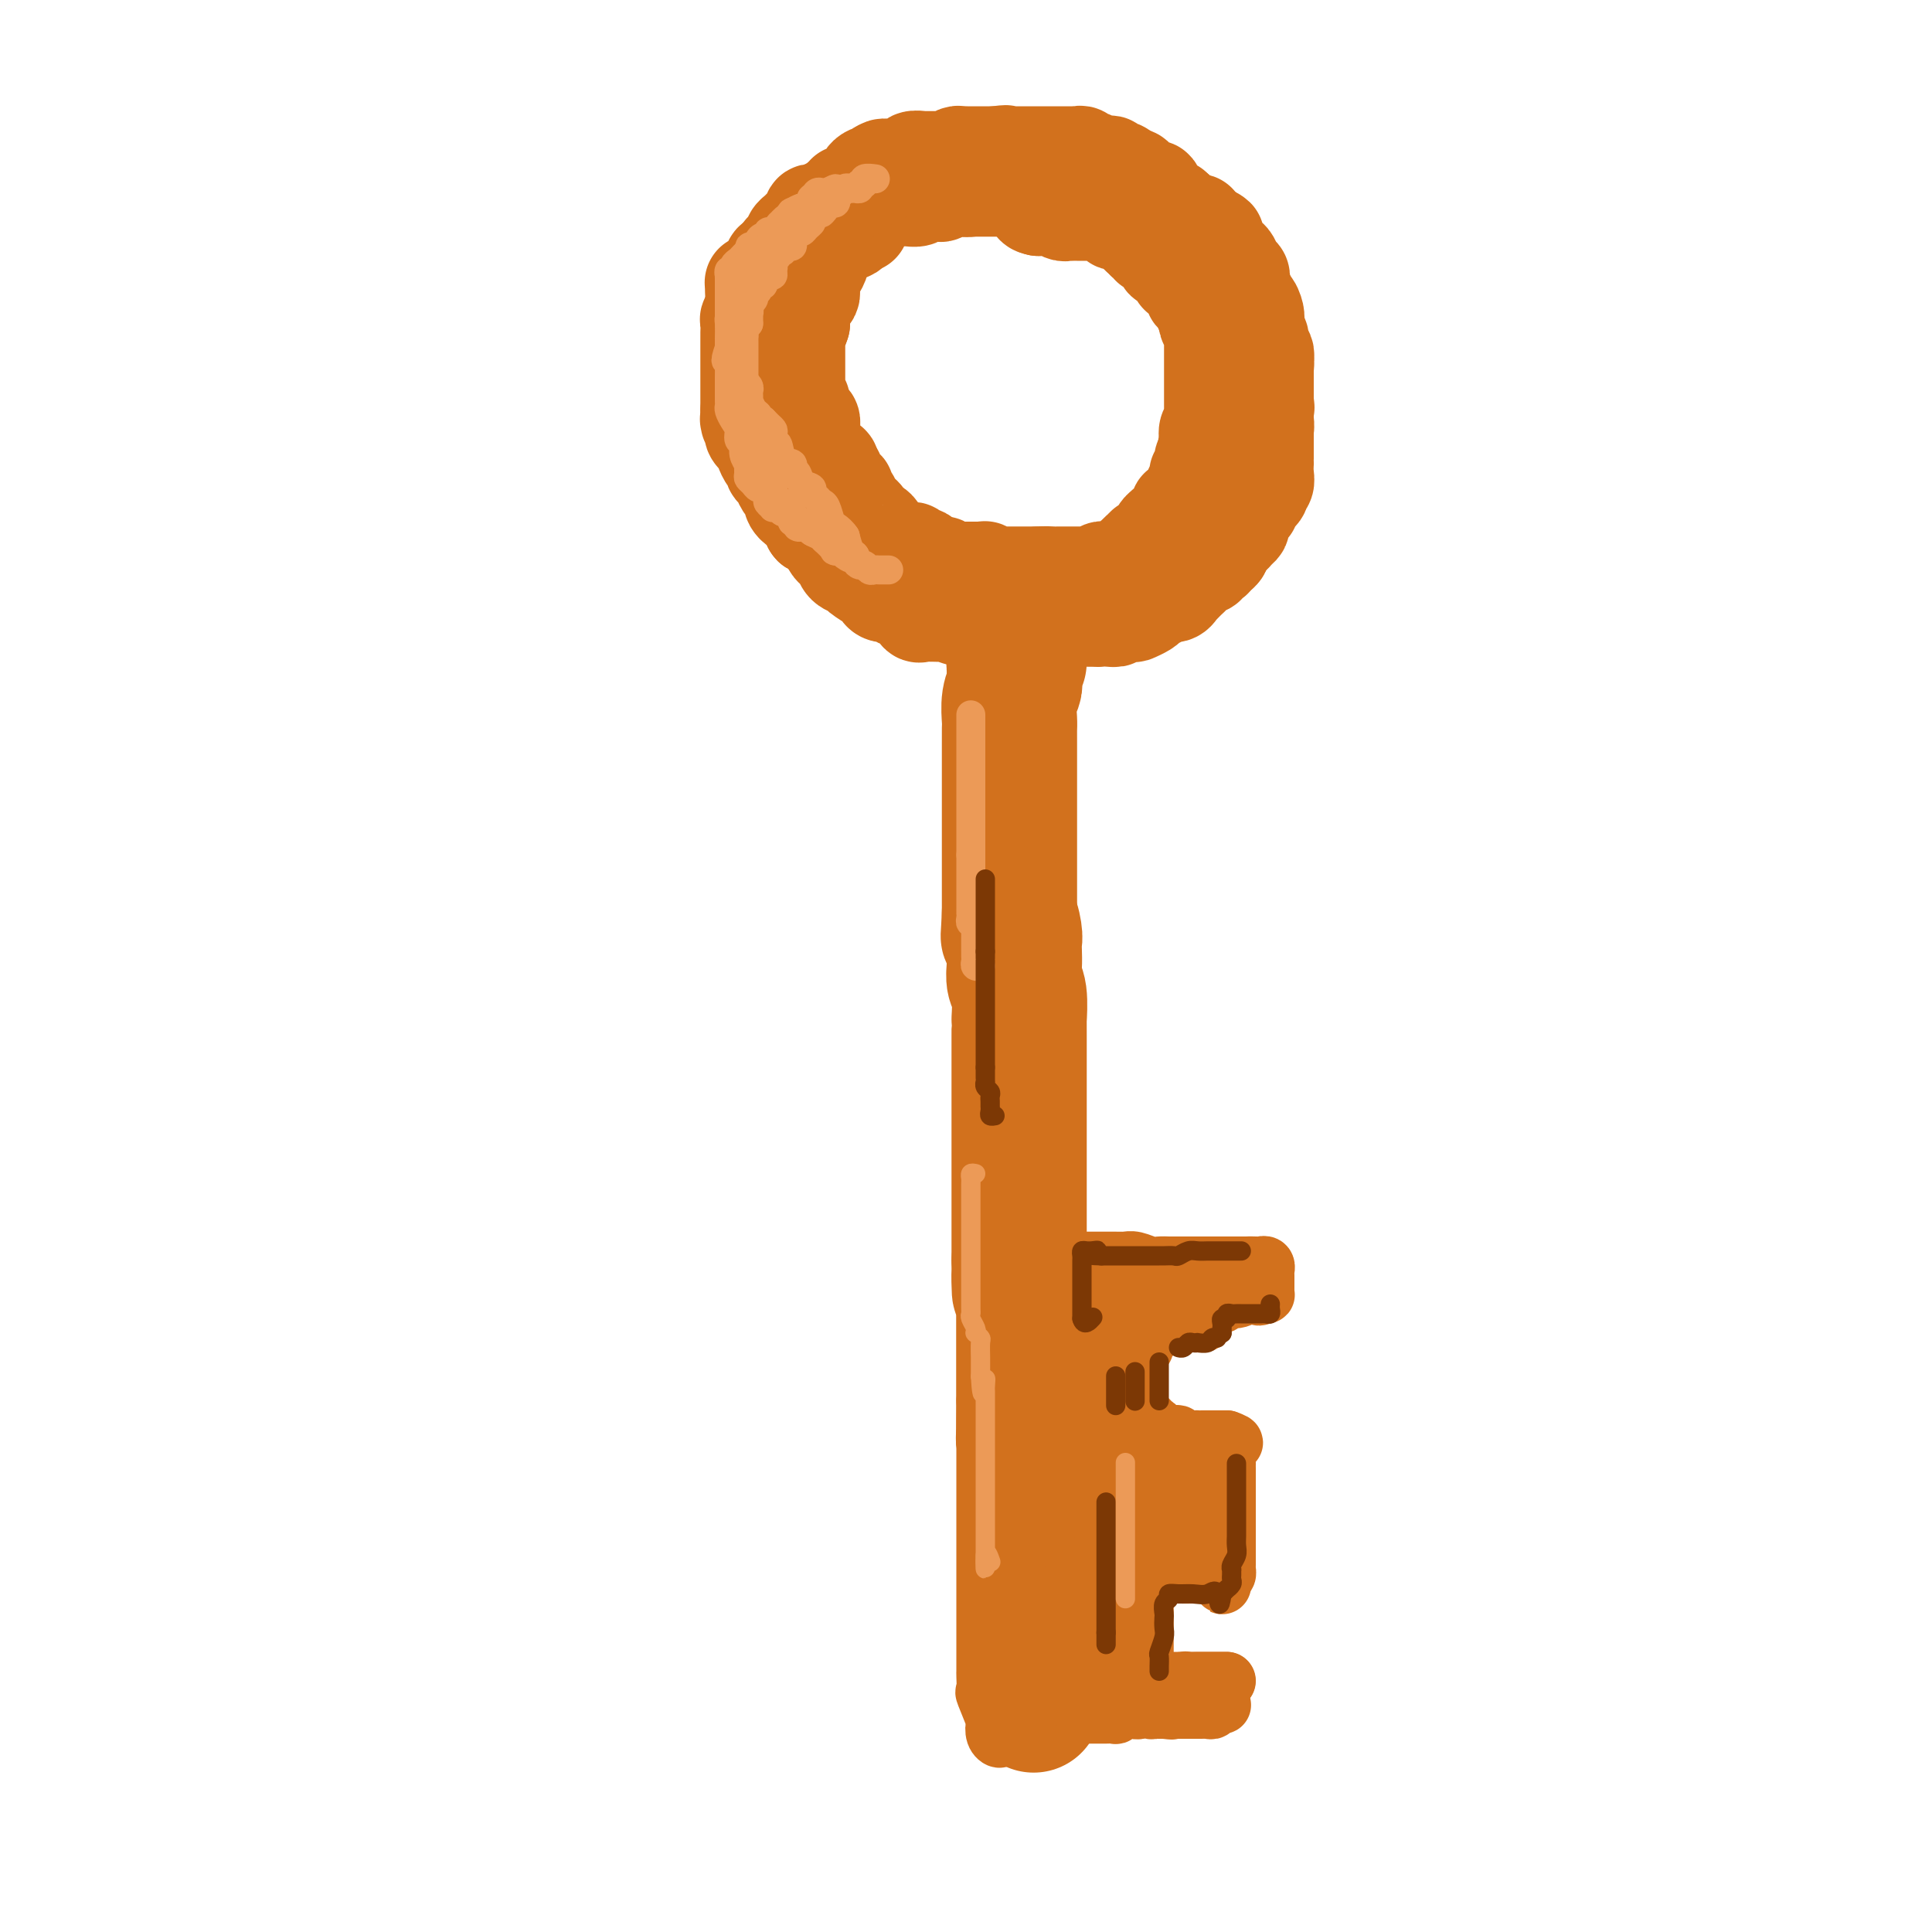 <svg viewBox='0 0 400 400' version='1.1' xmlns='http://www.w3.org/2000/svg' xmlns:xlink='http://www.w3.org/1999/xlink'><g fill='none' stroke='rgb(210,113,29)' stroke-width='6' stroke-linecap='round' stroke-linejoin='round'><path d='M173,39c-0.334,0.000 -0.668,0.000 -1,0c-0.332,-0.000 -0.663,-0.001 -1,0c-0.337,0.001 -0.682,0.004 -1,0c-0.318,-0.004 -0.610,-0.015 -1,0c-0.390,0.015 -0.878,0.055 -1,0c-0.122,-0.055 0.121,-0.207 0,0c-0.121,0.207 -0.607,0.772 -1,1c-0.393,0.228 -0.693,0.118 -1,0c-0.307,-0.118 -0.621,-0.242 -1,0c-0.379,0.242 -0.822,0.852 -1,1c-0.178,0.148 -0.090,-0.167 0,0c0.090,0.167 0.183,0.816 0,1c-0.183,0.184 -0.641,-0.095 -1,0c-0.359,0.095 -0.618,0.565 -1,1c-0.382,0.435 -0.886,0.834 -1,1c-0.114,0.166 0.162,0.100 0,0c-0.162,-0.100 -0.760,-0.233 -1,0c-0.240,0.233 -0.120,0.832 0,1c0.120,0.168 0.242,-0.096 0,0c-0.242,0.096 -0.848,0.551 -1,1c-0.152,0.449 0.152,0.890 0,1c-0.152,0.110 -0.758,-0.111 -1,0c-0.242,0.111 -0.121,0.556 0,1'/><path d='M158,48c-1.187,0.973 -1.155,-0.094 -1,0c0.155,0.094 0.434,1.349 0,2c-0.434,0.651 -1.581,0.699 -2,1c-0.419,0.301 -0.111,0.854 0,1c0.111,0.146 0.026,-0.116 0,0c-0.026,0.116 0.007,0.609 0,1c-0.007,0.391 -0.054,0.679 0,1c0.054,0.321 0.211,0.677 0,1c-0.211,0.323 -0.789,0.615 -1,1c-0.211,0.385 -0.056,0.863 0,1c0.056,0.137 0.011,-0.066 0,0c-0.011,0.066 0.011,0.402 0,1c-0.011,0.598 -0.056,1.459 0,2c0.056,0.541 0.211,0.761 0,1c-0.211,0.239 -0.789,0.497 -1,1c-0.211,0.503 -0.057,1.253 0,2c0.057,0.747 0.015,1.492 0,2c-0.015,0.508 -0.004,0.779 0,1c0.004,0.221 0.001,0.392 0,1c-0.001,0.608 -0.000,1.655 0,2c0.000,0.345 0.000,-0.010 0,0c-0.000,0.010 -0.000,0.384 0,1c0.000,0.616 0.000,1.473 0,2c-0.000,0.527 -0.001,0.722 0,1c0.001,0.278 0.004,0.638 0,1c-0.004,0.362 -0.016,0.726 0,1c0.016,0.274 0.060,0.457 0,1c-0.060,0.543 -0.222,1.444 0,2c0.222,0.556 0.829,0.765 1,1c0.171,0.235 -0.094,0.496 0,1c0.094,0.504 0.547,1.252 1,2'/><path d='M155,83c0.305,2.830 0.067,0.405 0,0c-0.067,-0.405 0.038,1.210 0,2c-0.038,0.790 -0.221,0.755 0,1c0.221,0.245 0.844,0.770 1,1c0.156,0.230 -0.154,0.165 0,0c0.154,-0.165 0.772,-0.429 1,0c0.228,0.429 0.065,1.551 0,2c-0.065,0.449 -0.033,0.224 0,0'/></g>
<g fill='none' stroke='rgb(210,113,29)' stroke-width='20' stroke-linecap='round' stroke-linejoin='round'><path d='M186,40c0.089,0.000 0.177,0.000 0,0c-0.177,-0.000 -0.621,-0.001 -1,0c-0.379,0.001 -0.693,0.003 -1,0c-0.307,-0.003 -0.607,-0.011 -1,0c-0.393,0.011 -0.880,0.040 -2,0c-1.120,-0.040 -2.873,-0.150 -4,0c-1.127,0.150 -1.629,0.561 -2,1c-0.371,0.439 -0.610,0.906 -1,1c-0.390,0.094 -0.930,-0.185 -1,0c-0.070,0.185 0.331,0.833 0,1c-0.331,0.167 -1.394,-0.149 -2,0c-0.606,0.149 -0.754,0.761 -1,1c-0.246,0.239 -0.590,0.105 -1,0c-0.410,-0.105 -0.884,-0.182 -1,0c-0.116,0.182 0.128,0.622 0,1c-0.128,0.378 -0.627,0.693 -1,1c-0.373,0.307 -0.621,0.607 -1,1c-0.379,0.393 -0.889,0.878 -1,1c-0.111,0.122 0.176,-0.121 0,0c-0.176,0.121 -0.817,0.605 -1,1c-0.183,0.395 0.092,0.701 0,1c-0.092,0.299 -0.549,0.591 -1,1c-0.451,0.409 -0.894,0.934 -1,1c-0.106,0.066 0.125,-0.328 0,0c-0.125,0.328 -0.607,1.380 -1,2c-0.393,0.620 -0.696,0.810 -1,1'/><path d='M160,55c-1.234,1.860 -0.319,1.009 0,1c0.319,-0.009 0.043,0.824 0,1c-0.043,0.176 0.147,-0.304 0,0c-0.147,0.304 -0.632,1.391 -1,2c-0.368,0.609 -0.620,0.741 -1,1c-0.380,0.259 -0.887,0.647 -1,1c-0.113,0.353 0.167,0.673 0,1c-0.167,0.327 -0.781,0.661 -1,1c-0.219,0.339 -0.045,0.681 0,1c0.045,0.319 -0.041,0.614 0,1c0.041,0.386 0.207,0.863 0,1c-0.207,0.137 -0.788,-0.066 -1,0c-0.212,0.066 -0.057,0.403 0,1c0.057,0.597 0.015,1.455 0,2c-0.015,0.545 -0.004,0.776 0,1c0.004,0.224 0.001,0.441 0,1c-0.001,0.559 -0.000,1.459 0,2c0.000,0.541 0.000,0.722 0,1c-0.000,0.278 -0.000,0.653 0,1c0.000,0.347 0.000,0.667 0,1c-0.000,0.333 -0.000,0.680 0,1c0.000,0.320 0.000,0.614 0,1c-0.000,0.386 -0.000,0.864 0,1c0.000,0.136 0.000,-0.069 0,0c-0.000,0.069 -0.000,0.414 0,1c0.000,0.586 0.000,1.414 0,2c-0.000,0.586 -0.000,0.930 0,1c0.000,0.070 0.000,-0.135 0,0c-0.000,0.135 -0.000,0.610 0,1c0.000,0.390 0.000,0.695 0,1'/><path d='M155,85c0.016,3.250 0.055,2.375 0,2c-0.055,-0.375 -0.203,-0.251 0,0c0.203,0.251 0.759,0.627 1,1c0.241,0.373 0.169,0.743 0,1c-0.169,0.257 -0.435,0.401 0,1c0.435,0.599 1.571,1.652 2,2c0.429,0.348 0.153,-0.009 0,0c-0.153,0.009 -0.182,0.383 0,1c0.182,0.617 0.573,1.478 1,2c0.427,0.522 0.888,0.704 1,1c0.112,0.296 -0.124,0.704 0,1c0.124,0.296 0.608,0.478 1,1c0.392,0.522 0.693,1.382 1,2c0.307,0.618 0.621,0.993 1,1c0.379,0.007 0.823,-0.353 1,0c0.177,0.353 0.089,1.418 0,2c-0.089,0.582 -0.177,0.679 0,1c0.177,0.321 0.620,0.864 1,1c0.380,0.136 0.697,-0.136 1,0c0.303,0.136 0.592,0.679 1,1c0.408,0.321 0.935,0.418 1,1c0.065,0.582 -0.334,1.647 0,2c0.334,0.353 1.399,-0.008 2,0c0.601,0.008 0.738,0.385 1,1c0.262,0.615 0.647,1.470 1,2c0.353,0.530 0.672,0.737 1,1c0.328,0.263 0.665,0.581 1,1c0.335,0.419 0.667,0.937 1,1c0.333,0.063 0.667,-0.329 1,0c0.333,0.329 0.667,1.380 1,2c0.333,0.620 0.667,0.810 1,1'/><path d='M178,118c2.287,2.116 1.006,0.407 1,0c-0.006,-0.407 1.264,0.487 2,1c0.736,0.513 0.938,0.646 1,1c0.062,0.354 -0.016,0.931 0,1c0.016,0.069 0.127,-0.370 1,0c0.873,0.370 2.510,1.548 3,2c0.490,0.452 -0.167,0.178 0,0c0.167,-0.178 1.157,-0.259 2,0c0.843,0.259 1.538,0.857 2,1c0.462,0.143 0.690,-0.168 1,0c0.310,0.168 0.703,0.816 1,1c0.297,0.184 0.500,-0.094 1,0c0.500,0.094 1.298,0.561 2,1c0.702,0.439 1.309,0.849 2,1c0.691,0.151 1.466,0.044 2,0c0.534,-0.044 0.829,-0.026 1,0c0.171,0.026 0.220,0.060 1,0c0.780,-0.060 2.292,-0.212 3,0c0.708,0.212 0.613,0.789 1,1c0.387,0.211 1.256,0.057 2,0c0.744,-0.057 1.363,-0.015 2,0c0.637,0.015 1.290,0.004 2,0c0.710,-0.004 1.475,-0.001 2,0c0.525,0.001 0.809,0.000 1,0c0.191,-0.000 0.290,-0.000 1,0c0.710,0.000 2.030,0.000 3,0c0.970,-0.000 1.589,-0.000 2,0c0.411,0.000 0.615,0.000 1,0c0.385,-0.000 0.950,-0.000 1,0c0.050,0.000 -0.414,0.000 0,0c0.414,-0.000 1.707,-0.000 3,0'/><path d='M225,128c4.412,0.159 1.442,0.056 1,0c-0.442,-0.056 1.645,-0.067 3,0c1.355,0.067 1.977,0.211 2,0c0.023,-0.211 -0.555,-0.777 0,-1c0.555,-0.223 2.243,-0.102 3,0c0.757,0.102 0.584,0.186 1,0c0.416,-0.186 1.420,-0.642 2,-1c0.580,-0.358 0.736,-0.617 1,-1c0.264,-0.383 0.635,-0.891 1,-1c0.365,-0.109 0.724,0.182 1,0c0.276,-0.182 0.469,-0.836 1,-1c0.531,-0.164 1.399,0.163 2,0c0.601,-0.163 0.935,-0.817 1,-1c0.065,-0.183 -0.139,0.106 0,0c0.139,-0.106 0.619,-0.605 1,-1c0.381,-0.395 0.661,-0.684 1,-1c0.339,-0.316 0.735,-0.658 1,-1c0.265,-0.342 0.399,-0.683 1,-1c0.601,-0.317 1.667,-0.610 2,-1c0.333,-0.390 -0.069,-0.878 0,-1c0.069,-0.122 0.610,0.123 1,0c0.390,-0.123 0.630,-0.614 1,-1c0.370,-0.386 0.869,-0.667 1,-1c0.131,-0.333 -0.106,-0.718 0,-1c0.106,-0.282 0.554,-0.461 1,-1c0.446,-0.539 0.889,-1.439 1,-2c0.111,-0.561 -0.111,-0.783 0,-1c0.111,-0.217 0.556,-0.429 1,-1c0.444,-0.571 0.889,-1.500 1,-2c0.111,-0.500 -0.111,-0.571 0,-1c0.111,-0.429 0.556,-1.214 1,-2'/><path d='M258,103c2.277,-3.587 0.470,-2.556 0,-2c-0.470,0.556 0.396,0.636 1,0c0.604,-0.636 0.945,-1.987 1,-3c0.055,-1.013 -0.178,-1.689 0,-2c0.178,-0.311 0.766,-0.258 1,-1c0.234,-0.742 0.115,-2.278 0,-3c-0.115,-0.722 -0.227,-0.631 0,-1c0.227,-0.369 0.793,-1.199 1,-2c0.207,-0.801 0.055,-1.572 0,-2c-0.055,-0.428 -0.015,-0.514 0,-1c0.015,-0.486 0.004,-1.373 0,-2c-0.004,-0.627 -0.001,-0.994 0,-1c0.001,-0.006 0.000,0.350 0,0c-0.000,-0.350 -0.000,-1.407 0,-2c0.000,-0.593 0.000,-0.722 0,-1c-0.000,-0.278 -0.000,-0.705 0,-1c0.000,-0.295 0.001,-0.459 0,-1c-0.001,-0.541 -0.004,-1.458 0,-2c0.004,-0.542 0.016,-0.708 0,-1c-0.016,-0.292 -0.060,-0.711 0,-1c0.060,-0.289 0.222,-0.449 0,-1c-0.222,-0.551 -0.829,-1.492 -1,-2c-0.171,-0.508 0.095,-0.583 0,-1c-0.095,-0.417 -0.551,-1.176 -1,-2c-0.449,-0.824 -0.891,-1.712 -1,-2c-0.109,-0.288 0.115,0.024 0,0c-0.115,-0.024 -0.570,-0.385 -1,-1c-0.430,-0.615 -0.837,-1.484 -1,-2c-0.163,-0.516 -0.082,-0.677 0,-1c0.082,-0.323 0.166,-0.806 0,-1c-0.166,-0.194 -0.583,-0.097 -1,0'/><path d='M256,61c-1.111,-2.056 -0.889,-1.195 -1,-1c-0.111,0.195 -0.555,-0.276 -1,-1c-0.445,-0.724 -0.893,-1.700 -1,-2c-0.107,-0.300 0.125,0.078 0,0c-0.125,-0.078 -0.607,-0.612 -1,-1c-0.393,-0.388 -0.697,-0.630 -1,-1c-0.303,-0.370 -0.605,-0.869 -1,-1c-0.395,-0.131 -0.883,0.106 -1,0c-0.117,-0.106 0.139,-0.553 0,-1c-0.139,-0.447 -0.671,-0.893 -1,-1c-0.329,-0.107 -0.456,0.125 -1,0c-0.544,-0.125 -1.506,-0.606 -2,-1c-0.494,-0.394 -0.521,-0.702 -1,-1c-0.479,-0.298 -1.410,-0.587 -2,-1c-0.590,-0.413 -0.839,-0.950 -1,-1c-0.161,-0.050 -0.235,0.388 -1,0c-0.765,-0.388 -2.220,-1.604 -3,-2c-0.780,-0.396 -0.884,0.026 -1,0c-0.116,-0.026 -0.243,-0.499 -1,-1c-0.757,-0.501 -2.143,-1.028 -3,-1c-0.857,0.028 -1.186,0.611 -2,0c-0.814,-0.611 -2.112,-2.416 -3,-3c-0.888,-0.584 -1.366,0.054 -2,0c-0.634,-0.054 -1.426,-0.799 -2,-1c-0.574,-0.201 -0.931,0.142 -1,0c-0.069,-0.142 0.150,-0.770 0,-1c-0.150,-0.230 -0.667,-0.062 -1,0c-0.333,0.062 -0.481,0.017 -1,0c-0.519,-0.017 -1.409,-0.004 -2,0c-0.591,0.004 -0.883,0.001 -1,0c-0.117,-0.001 -0.058,-0.001 0,0'/><path d='M217,39c-4.916,-2.027 -1.706,-0.596 -1,0c0.706,0.596 -1.092,0.356 -2,0c-0.908,-0.356 -0.925,-0.827 -1,-1c-0.075,-0.173 -0.210,-0.046 -1,0c-0.790,0.046 -2.237,0.011 -3,0c-0.763,-0.011 -0.841,0.001 -1,0c-0.159,-0.001 -0.398,-0.014 -1,0c-0.602,0.014 -1.565,0.057 -2,0c-0.435,-0.057 -0.340,-0.212 -1,0c-0.660,0.212 -2.075,0.793 -3,1c-0.925,0.207 -1.360,0.041 -2,0c-0.640,-0.041 -1.485,0.042 -2,0c-0.515,-0.042 -0.702,-0.208 -1,0c-0.298,0.208 -0.709,0.792 -1,1c-0.291,0.208 -0.463,0.042 -1,0c-0.537,-0.042 -1.440,0.041 -2,0c-0.560,-0.041 -0.777,-0.207 -1,0c-0.223,0.207 -0.451,0.788 -1,1c-0.549,0.212 -1.417,0.057 -2,0c-0.583,-0.057 -0.881,-0.016 -1,0c-0.119,0.016 -0.060,0.008 0,0'/><path d='M175,41c0.303,-0.033 0.606,-0.065 1,0c0.394,0.065 0.878,0.228 1,0c0.122,-0.228 -0.119,-0.846 0,-1c0.119,-0.154 0.598,0.155 1,0c0.402,-0.155 0.725,-0.774 1,-1c0.275,-0.226 0.500,-0.061 1,0c0.500,0.061 1.273,0.016 2,0c0.727,-0.016 1.407,-0.004 2,0c0.593,0.004 1.099,0.001 2,0c0.901,-0.001 2.198,-0.000 3,0c0.802,0.000 1.108,0.000 2,0c0.892,-0.000 2.369,-0.000 3,0c0.631,0.000 0.414,0.000 1,0c0.586,-0.000 1.974,-0.000 3,0c1.026,0.000 1.689,0.000 2,0c0.311,-0.000 0.268,-0.000 1,0c0.732,0.000 2.238,0.000 3,0c0.762,-0.000 0.782,-0.000 1,0c0.218,0.000 0.636,0.000 1,0c0.364,-0.000 0.675,-0.000 1,0c0.325,0.000 0.664,0.000 1,0c0.336,-0.000 0.667,-0.000 1,0c0.333,0.000 0.667,0.000 1,0c0.333,-0.000 0.667,-0.000 1,0c0.333,0.000 0.667,0.000 1,0'/><path d='M212,39c5.903,-0.309 2.160,-0.083 1,0c-1.160,0.083 0.265,0.022 1,0c0.735,-0.022 0.782,-0.006 1,0c0.218,0.006 0.608,0.002 1,0c0.392,-0.002 0.788,-0.000 1,0c0.212,0.000 0.241,0.000 1,0c0.759,-0.000 2.249,-0.000 3,0c0.751,0.000 0.764,0.000 1,0c0.236,-0.000 0.696,-0.000 1,0c0.304,0.000 0.452,0.000 1,0c0.548,-0.000 1.495,-0.001 2,0c0.505,0.001 0.568,0.004 1,0c0.432,-0.004 1.233,-0.016 2,0c0.767,0.016 1.500,0.061 2,0c0.500,-0.061 0.766,-0.228 1,0c0.234,0.228 0.435,0.850 1,1c0.565,0.150 1.495,-0.171 2,0c0.505,0.171 0.587,0.833 1,1c0.413,0.167 1.157,-0.162 2,0c0.843,0.162 1.785,0.814 2,1c0.215,0.186 -0.297,-0.095 0,0c0.297,0.095 1.402,0.564 2,1c0.598,0.436 0.689,0.839 1,1c0.311,0.161 0.844,0.081 1,0c0.156,-0.081 -0.064,-0.163 0,0c0.064,0.163 0.412,0.569 1,1c0.588,0.431 1.414,0.886 2,1c0.586,0.114 0.930,-0.114 1,0c0.070,0.114 -0.135,0.569 0,1c0.135,0.431 0.610,0.837 1,1c0.390,0.163 0.695,0.081 1,0'/><path d='M250,48c3.101,1.570 1.352,0.994 1,1c-0.352,0.006 0.693,0.593 1,1c0.307,0.407 -0.125,0.633 0,1c0.125,0.367 0.807,0.876 1,1c0.193,0.124 -0.102,-0.136 0,0c0.102,0.136 0.602,0.667 1,1c0.398,0.333 0.695,0.469 1,1c0.305,0.531 0.616,1.457 1,2c0.384,0.543 0.839,0.704 1,1c0.161,0.296 0.028,0.728 0,1c-0.028,0.272 0.048,0.383 0,1c-0.048,0.617 -0.219,1.741 0,2c0.219,0.259 0.829,-0.347 1,0c0.171,0.347 -0.098,1.647 0,2c0.098,0.353 0.562,-0.239 1,0c0.438,0.239 0.848,1.311 1,2c0.152,0.689 0.044,0.996 0,1c-0.044,0.004 -0.026,-0.293 0,0c0.026,0.293 0.058,1.178 0,2c-0.058,0.822 -0.208,1.583 0,2c0.208,0.417 0.774,0.492 1,1c0.226,0.508 0.113,1.449 0,2c-0.113,0.551 -0.226,0.711 0,1c0.226,0.289 0.793,0.706 1,1c0.207,0.294 0.056,0.464 0,1c-0.056,0.536 -0.015,1.439 0,2c0.015,0.561 0.004,0.779 0,1c-0.004,0.221 -0.001,0.444 0,1c0.001,0.556 0.000,1.445 0,2c-0.000,0.555 -0.000,0.778 0,1'/><path d='M262,83c0.309,2.737 0.083,0.580 0,0c-0.083,-0.580 -0.022,0.418 0,1c0.022,0.582 0.006,0.747 0,1c-0.006,0.253 -0.002,0.592 0,1c0.002,0.408 0.000,0.883 0,1c-0.000,0.117 -0.000,-0.124 0,0c0.000,0.124 0.000,0.611 0,1c-0.000,0.389 -0.000,0.678 0,1c0.000,0.322 0.000,0.678 0,1c-0.000,0.322 -0.000,0.611 0,1c0.000,0.389 0.000,0.877 0,1c-0.000,0.123 -0.000,-0.121 0,0c0.000,0.121 0.000,0.605 0,1c-0.000,0.395 -0.000,0.700 0,1c0.000,0.300 0.001,0.595 0,1c-0.001,0.405 -0.005,0.921 0,1c0.005,0.079 0.017,-0.278 0,0c-0.017,0.278 -0.065,1.191 0,2c0.065,0.809 0.243,1.513 0,2c-0.243,0.487 -0.906,0.757 -1,1c-0.094,0.243 0.382,0.459 0,1c-0.382,0.541 -1.623,1.405 -2,2c-0.377,0.595 0.110,0.919 0,1c-0.110,0.081 -0.817,-0.080 -1,0c-0.183,0.080 0.160,0.403 0,1c-0.160,0.597 -0.821,1.469 -1,2c-0.179,0.531 0.123,0.720 0,1c-0.123,0.280 -0.672,0.653 -1,1c-0.328,0.347 -0.434,0.670 -1,1c-0.566,0.330 -1.590,0.666 -2,1c-0.410,0.334 -0.205,0.667 0,1'/><path d='M253,113c-1.343,2.548 -0.201,1.419 0,1c0.201,-0.419 -0.538,-0.129 -1,0c-0.462,0.129 -0.648,0.095 -1,0c-0.352,-0.095 -0.870,-0.251 -1,0c-0.130,0.251 0.129,0.908 0,1c-0.129,0.092 -0.647,-0.383 -1,0c-0.353,0.383 -0.541,1.622 -1,2c-0.459,0.378 -1.187,-0.106 -2,0c-0.813,0.106 -1.709,0.802 -2,1c-0.291,0.198 0.025,-0.102 0,0c-0.025,0.102 -0.391,0.606 -1,1c-0.609,0.394 -1.460,0.679 -2,1c-0.540,0.321 -0.768,0.678 -1,1c-0.232,0.322 -0.468,0.607 -1,1c-0.532,0.393 -1.359,0.893 -2,1c-0.641,0.107 -1.096,-0.177 -2,0c-0.904,0.177 -2.256,0.817 -3,1c-0.744,0.183 -0.880,-0.091 -1,0c-0.120,0.091 -0.223,0.546 -1,1c-0.777,0.454 -2.228,0.906 -3,1c-0.772,0.094 -0.866,-0.171 -1,0c-0.134,0.171 -0.309,0.778 -1,1c-0.691,0.222 -1.899,0.058 -3,0c-1.101,-0.058 -2.095,-0.012 -3,0c-0.905,0.012 -1.722,-0.011 -2,0c-0.278,0.011 -0.018,0.055 0,0c0.018,-0.055 -0.208,-0.211 -1,0c-0.792,0.211 -2.150,0.789 -3,1c-0.850,0.211 -1.190,0.057 -2,0c-0.810,-0.057 -2.088,-0.016 -3,0c-0.912,0.016 -1.456,0.008 -2,0'/><path d='M206,128c-3.617,0.314 -2.158,0.098 -2,0c0.158,-0.098 -0.984,-0.079 -2,0c-1.016,0.079 -1.907,0.217 -3,0c-1.093,-0.217 -2.387,-0.791 -3,-1c-0.613,-0.209 -0.546,-0.054 -1,0c-0.454,0.054 -1.429,0.008 -2,0c-0.571,-0.008 -0.738,0.023 -1,0c-0.262,-0.023 -0.618,-0.101 -1,0c-0.382,0.101 -0.788,0.382 -1,0c-0.212,-0.382 -0.228,-1.426 -1,-2c-0.772,-0.574 -2.299,-0.678 -3,-1c-0.701,-0.322 -0.577,-0.864 -1,-1c-0.423,-0.136 -1.394,0.132 -2,0c-0.606,-0.132 -0.849,-0.664 -1,-1c-0.151,-0.336 -0.212,-0.475 -1,-1c-0.788,-0.525 -2.305,-1.436 -3,-2c-0.695,-0.564 -0.568,-0.780 -1,-1c-0.432,-0.220 -1.424,-0.443 -2,-1c-0.576,-0.557 -0.735,-1.449 -1,-2c-0.265,-0.551 -0.635,-0.760 -1,-1c-0.365,-0.240 -0.723,-0.511 -1,-1c-0.277,-0.489 -0.471,-1.195 -1,-2c-0.529,-0.805 -1.394,-1.707 -2,-2c-0.606,-0.293 -0.955,0.025 -1,0c-0.045,-0.025 0.213,-0.392 0,-1c-0.213,-0.608 -0.898,-1.458 -1,-2c-0.102,-0.542 0.379,-0.775 0,-1c-0.379,-0.225 -1.617,-0.442 -2,-1c-0.383,-0.558 0.089,-1.458 0,-2c-0.089,-0.542 -0.740,-0.726 -1,-1c-0.260,-0.274 -0.130,-0.637 0,-1'/><path d='M164,100c-3.177,-3.883 -1.621,-2.090 -1,-2c0.621,0.090 0.306,-1.523 0,-2c-0.306,-0.477 -0.604,0.181 -1,0c-0.396,-0.181 -0.890,-1.202 -1,-2c-0.110,-0.798 0.163,-1.372 0,-2c-0.163,-0.628 -0.761,-1.309 -1,-2c-0.239,-0.691 -0.119,-1.392 0,-2c0.119,-0.608 0.239,-1.122 0,-2c-0.239,-0.878 -0.835,-2.119 -1,-3c-0.165,-0.881 0.100,-1.402 0,-2c-0.100,-0.598 -0.567,-1.275 -1,-2c-0.433,-0.725 -0.834,-1.500 -1,-2c-0.166,-0.500 -0.097,-0.724 0,-1c0.097,-0.276 0.222,-0.602 0,-1c-0.222,-0.398 -0.792,-0.867 -1,-1c-0.208,-0.133 -0.056,0.071 0,0c0.056,-0.071 0.015,-0.418 0,-1c-0.015,-0.582 -0.004,-1.398 0,-2c0.004,-0.602 0.001,-0.988 0,-1c-0.001,-0.012 -0.000,0.352 0,0c0.000,-0.352 0.000,-1.418 0,-2c-0.000,-0.582 -0.000,-0.680 0,-1c0.000,-0.320 0.000,-0.863 0,-1c-0.000,-0.137 -0.000,0.131 0,0c0.000,-0.131 0.000,-0.661 0,-1c-0.000,-0.339 -0.000,-0.486 0,-1c0.000,-0.514 0.000,-1.396 0,-2c-0.000,-0.604 -0.000,-0.932 0,-1c0.000,-0.068 0.000,0.123 0,0c-0.000,-0.123 -0.000,-0.562 0,-1'/><path d='M156,60c-0.065,-2.255 -0.229,-1.393 0,-1c0.229,0.393 0.850,0.317 1,0c0.150,-0.317 -0.171,-0.873 0,-1c0.171,-0.127 0.834,0.177 1,0c0.166,-0.177 -0.165,-0.835 0,-1c0.165,-0.165 0.827,0.163 1,0c0.173,-0.163 -0.143,-0.817 0,-1c0.143,-0.183 0.745,0.105 1,0c0.255,-0.105 0.162,-0.603 0,-1c-0.162,-0.397 -0.394,-0.694 0,-1c0.394,-0.306 1.415,-0.622 2,-1c0.585,-0.378 0.734,-0.820 1,-1c0.266,-0.180 0.649,-0.100 1,0c0.351,0.100 0.668,0.219 1,0c0.332,-0.219 0.677,-0.776 1,-1c0.323,-0.224 0.624,-0.117 1,0c0.376,0.117 0.825,0.243 1,0c0.175,-0.243 0.074,-0.853 0,-1c-0.074,-0.147 -0.122,0.171 0,0c0.122,-0.171 0.412,-0.831 1,-1c0.588,-0.169 1.472,0.152 2,0c0.528,-0.152 0.701,-0.776 1,-1c0.299,-0.224 0.725,-0.046 1,0c0.275,0.046 0.400,-0.040 1,0c0.600,0.040 1.676,0.207 2,0c0.324,-0.207 -0.105,-0.786 0,-1c0.105,-0.214 0.744,-0.061 1,0c0.256,0.061 0.128,0.031 0,0'/><path d='M177,47c2.368,-0.933 0.788,-0.264 0,0c-0.788,0.264 -0.786,0.124 -1,0c-0.214,-0.124 -0.645,-0.230 -1,0c-0.355,0.230 -0.634,0.797 -1,1c-0.366,0.203 -0.820,0.043 -1,0c-0.180,-0.043 -0.087,0.030 0,0c0.087,-0.030 0.168,-0.163 0,0c-0.168,0.163 -0.585,0.621 -1,1c-0.415,0.379 -0.828,0.678 -1,1c-0.172,0.322 -0.101,0.667 0,1c0.101,0.333 0.234,0.652 0,1c-0.234,0.348 -0.833,0.723 -1,1c-0.167,0.277 0.099,0.455 0,1c-0.099,0.545 -0.563,1.455 -1,2c-0.437,0.545 -0.849,0.723 -1,1c-0.151,0.277 -0.043,0.651 0,1c0.043,0.349 0.022,0.671 0,1c-0.022,0.329 -0.044,0.666 0,1c0.044,0.334 0.155,0.667 0,1c-0.155,0.333 -0.578,0.667 -1,1c-0.422,0.333 -0.845,0.667 -1,1c-0.155,0.333 -0.041,0.667 0,1c0.041,0.333 0.011,0.667 0,1c-0.011,0.333 -0.003,0.667 0,1c0.003,0.333 0.002,0.667 0,1'/><path d='M166,67c-1.000,3.035 -1.000,2.122 -1,2c-0.000,-0.122 -0.000,0.546 0,1c0.000,0.454 0.000,0.695 0,1c-0.000,0.305 -0.000,0.673 0,1c0.000,0.327 0.000,0.612 0,1c-0.000,0.388 -0.000,0.877 0,1c0.000,0.123 0.000,-0.122 0,0c-0.000,0.122 -0.000,0.611 0,1c0.000,0.389 0.000,0.678 0,1c-0.000,0.322 -0.000,0.678 0,1c0.000,0.322 0.000,0.611 0,1c-0.000,0.389 -0.001,0.878 0,1c0.001,0.122 0.004,-0.122 0,0c-0.004,0.122 -0.016,0.609 0,1c0.016,0.391 0.061,0.686 0,1c-0.061,0.314 -0.226,0.648 0,1c0.226,0.352 0.844,0.722 1,1c0.156,0.278 -0.151,0.466 0,1c0.151,0.534 0.759,1.416 1,2c0.241,0.584 0.117,0.871 0,1c-0.117,0.129 -0.225,0.100 0,0c0.225,-0.100 0.782,-0.273 1,0c0.218,0.273 0.096,0.990 0,2c-0.096,1.010 -0.165,2.313 0,3c0.165,0.687 0.565,0.759 1,1c0.435,0.241 0.905,0.652 1,1c0.095,0.348 -0.184,0.632 0,1c0.184,0.368 0.833,0.820 1,1c0.167,0.180 -0.147,0.087 0,0c0.147,-0.087 0.756,-0.168 1,0c0.244,0.168 0.122,0.584 0,1'/><path d='M172,97c1.309,2.483 1.081,1.191 1,1c-0.081,-0.191 -0.014,0.718 0,1c0.014,0.282 -0.025,-0.065 0,0c0.025,0.065 0.115,0.541 0,1c-0.115,0.459 -0.433,0.901 0,1c0.433,0.099 1.618,-0.146 2,0c0.382,0.146 -0.039,0.683 0,1c0.039,0.317 0.536,0.414 1,1c0.464,0.586 0.894,1.662 1,2c0.106,0.338 -0.112,-0.063 0,0c0.112,0.063 0.555,0.590 1,1c0.445,0.410 0.894,0.701 1,1c0.106,0.299 -0.130,0.605 0,1c0.130,0.395 0.626,0.880 1,1c0.374,0.120 0.625,-0.126 1,0c0.375,0.126 0.874,0.625 1,1c0.126,0.375 -0.120,0.626 0,1c0.120,0.374 0.607,0.871 1,1c0.393,0.129 0.693,-0.109 1,0c0.307,0.109 0.621,0.565 1,1c0.379,0.435 0.822,0.849 1,1c0.178,0.151 0.090,0.039 0,0c-0.090,-0.039 -0.183,-0.007 0,0c0.183,0.007 0.640,-0.012 1,0c0.360,0.012 0.621,0.055 1,0c0.379,-0.055 0.875,-0.208 1,0c0.125,0.208 -0.121,0.777 0,1c0.121,0.223 0.610,0.098 1,0c0.390,-0.098 0.683,-0.171 1,0c0.317,0.171 0.659,0.585 1,1'/><path d='M192,116c1.498,0.841 0.744,0.943 1,1c0.256,0.057 1.522,0.068 2,0c0.478,-0.068 0.170,-0.214 0,0c-0.170,0.214 -0.200,0.789 0,1c0.200,0.211 0.632,0.056 1,0c0.368,-0.056 0.672,-0.015 1,0c0.328,0.015 0.679,0.004 1,0c0.321,-0.004 0.611,-0.001 1,0c0.389,0.001 0.877,0.000 1,0c0.123,-0.000 -0.121,0.000 0,0c0.121,-0.000 0.605,-0.001 1,0c0.395,0.001 0.701,0.004 1,0c0.299,-0.004 0.591,-0.015 1,0c0.409,0.015 0.936,0.057 1,0c0.064,-0.057 -0.334,-0.211 0,0c0.334,0.211 1.399,0.789 2,1c0.601,0.211 0.739,0.057 1,0c0.261,-0.057 0.647,-0.015 1,0c0.353,0.015 0.673,0.004 1,0c0.327,-0.004 0.661,-0.001 1,0c0.339,0.001 0.682,0.000 1,0c0.318,-0.000 0.610,-0.000 1,0c0.390,0.000 0.878,0.000 1,0c0.122,-0.000 -0.121,-0.000 0,0c0.121,0.000 0.606,0.000 1,0c0.394,-0.000 0.697,-0.000 1,0'/><path d='M215,119c3.676,0.464 1.366,0.124 1,0c-0.366,-0.124 1.211,-0.033 2,0c0.789,0.033 0.789,0.009 1,0c0.211,-0.009 0.634,-0.002 1,0c0.366,0.002 0.675,0.001 1,0c0.325,-0.001 0.665,-0.000 1,0c0.335,0.000 0.663,-0.000 1,0c0.337,0.000 0.682,0.001 1,0c0.318,-0.001 0.610,-0.004 1,0c0.390,0.004 0.878,0.015 1,0c0.122,-0.015 -0.122,-0.057 0,0c0.122,0.057 0.611,0.211 1,0c0.389,-0.211 0.678,-0.789 1,-1c0.322,-0.211 0.677,-0.057 1,0c0.323,0.057 0.612,0.016 1,0c0.388,-0.016 0.873,-0.008 1,0c0.127,0.008 -0.106,0.017 0,0c0.106,-0.017 0.549,-0.060 1,0c0.451,0.060 0.909,0.222 1,0c0.091,-0.222 -0.187,-0.829 0,-1c0.187,-0.171 0.838,0.094 1,0c0.162,-0.094 -0.164,-0.547 0,-1c0.164,-0.453 0.817,-0.905 1,-1c0.183,-0.095 -0.105,0.167 0,0c0.105,-0.167 0.601,-0.762 1,-1c0.399,-0.238 0.699,-0.119 1,0'/><path d='M237,114c0.493,-0.863 -0.274,-1.020 0,-1c0.274,0.020 1.590,0.216 2,0c0.410,-0.216 -0.087,-0.845 0,-1c0.087,-0.155 0.759,0.165 1,0c0.241,-0.165 0.050,-0.815 0,-1c-0.050,-0.185 0.042,0.094 0,0c-0.042,-0.094 -0.217,-0.560 0,-1c0.217,-0.440 0.828,-0.853 1,-1c0.172,-0.147 -0.094,-0.028 0,0c0.094,0.028 0.547,-0.034 1,0c0.453,0.034 0.905,0.163 1,0c0.095,-0.163 -0.168,-0.617 0,-1c0.168,-0.383 0.767,-0.694 1,-1c0.233,-0.306 0.100,-0.607 0,-1c-0.100,-0.393 -0.166,-0.879 0,-1c0.166,-0.121 0.565,0.121 1,0c0.435,-0.121 0.905,-0.606 1,-1c0.095,-0.394 -0.185,-0.697 0,-1c0.185,-0.303 0.834,-0.606 1,-1c0.166,-0.394 -0.153,-0.881 0,-1c0.153,-0.119 0.777,0.128 1,0c0.223,-0.128 0.046,-0.630 0,-1c-0.046,-0.370 0.041,-0.606 0,-1c-0.041,-0.394 -0.208,-0.946 0,-1c0.208,-0.054 0.791,0.389 1,0c0.209,-0.389 0.042,-1.610 0,-2c-0.042,-0.390 0.040,0.050 0,0c-0.040,-0.050 -0.203,-0.590 0,-1c0.203,-0.410 0.772,-0.688 1,-1c0.228,-0.312 0.114,-0.656 0,-1'/><path d='M250,93c2.012,-3.484 0.543,-1.693 0,-1c-0.543,0.693 -0.160,0.287 0,0c0.160,-0.287 0.095,-0.455 0,-1c-0.095,-0.545 -0.222,-1.469 0,-2c0.222,-0.531 0.791,-0.671 1,-1c0.209,-0.329 0.056,-0.849 0,-1c-0.056,-0.151 -0.015,0.066 0,0c0.015,-0.066 0.004,-0.415 0,-1c-0.004,-0.585 -0.001,-1.404 0,-2c0.001,-0.596 0.000,-0.968 0,-1c-0.000,-0.032 -0.000,0.276 0,0c0.000,-0.276 0.000,-1.135 0,-2c-0.000,-0.865 -0.000,-1.736 0,-2c0.000,-0.264 0.000,0.079 0,0c-0.000,-0.079 -0.000,-0.581 0,-1c0.000,-0.419 0.000,-0.756 0,-1c-0.000,-0.244 -0.000,-0.394 0,-1c0.000,-0.606 0.000,-1.668 0,-2c-0.000,-0.332 -0.000,0.064 0,0c0.000,-0.064 0.000,-0.590 0,-1c-0.000,-0.410 -0.000,-0.705 0,-1c0.000,-0.295 0.001,-0.591 0,-1c-0.001,-0.409 -0.004,-0.932 0,-1c0.004,-0.068 0.015,0.319 0,0c-0.015,-0.319 -0.056,-1.343 0,-2c0.056,-0.657 0.207,-0.946 0,-1c-0.207,-0.054 -0.774,0.127 -1,0c-0.226,-0.127 -0.113,-0.564 0,-1'/><path d='M250,66c0.065,-4.356 0.228,-1.745 0,-1c-0.228,0.745 -0.846,-0.375 -1,-1c-0.154,-0.625 0.156,-0.756 0,-1c-0.156,-0.244 -0.778,-0.600 -1,-1c-0.222,-0.400 -0.044,-0.842 0,-1c0.044,-0.158 -0.045,-0.031 0,0c0.045,0.031 0.223,-0.033 0,0c-0.223,0.033 -0.847,0.163 -1,0c-0.153,-0.163 0.165,-0.618 0,-1c-0.165,-0.382 -0.815,-0.691 -1,-1c-0.185,-0.309 0.094,-0.618 0,-1c-0.094,-0.382 -0.560,-0.837 -1,-1c-0.440,-0.163 -0.853,-0.032 -1,0c-0.147,0.032 -0.028,-0.034 0,0c0.028,0.034 -0.035,0.167 0,0c0.035,-0.167 0.168,-0.636 0,-1c-0.168,-0.364 -0.637,-0.623 -1,-1c-0.363,-0.377 -0.618,-0.870 -1,-1c-0.382,-0.130 -0.890,0.105 -1,0c-0.110,-0.105 0.177,-0.549 0,-1c-0.177,-0.451 -0.817,-0.910 -1,-1c-0.183,-0.090 0.091,0.187 0,0c-0.091,-0.187 -0.545,-0.838 -1,-1c-0.455,-0.162 -0.909,0.167 -1,0c-0.091,-0.167 0.182,-0.828 0,-1c-0.182,-0.172 -0.818,0.146 -1,0c-0.182,-0.146 0.091,-0.756 0,-1c-0.091,-0.244 -0.545,-0.122 -1,0'/><path d='M236,49c-2.183,-2.857 -0.641,-1.500 0,-1c0.641,0.500 0.380,0.144 0,0c-0.380,-0.144 -0.880,-0.076 -1,0c-0.120,0.076 0.140,0.161 0,0c-0.140,-0.161 -0.681,-0.569 -1,-1c-0.319,-0.431 -0.418,-0.886 -1,-1c-0.582,-0.114 -1.647,0.113 -2,0c-0.353,-0.113 0.007,-0.566 0,-1c-0.007,-0.434 -0.379,-0.848 -1,-1c-0.621,-0.152 -1.490,-0.041 -2,0c-0.510,0.041 -0.662,0.011 -1,0c-0.338,-0.011 -0.864,-0.003 -1,0c-0.136,0.003 0.117,0.001 0,0c-0.117,-0.001 -0.605,-0.000 -1,0c-0.395,0.000 -0.698,-0.000 -1,0c-0.302,0.000 -0.605,0.001 -1,0c-0.395,-0.001 -0.883,-0.004 -1,0c-0.117,0.004 0.136,0.015 0,0c-0.136,-0.015 -0.663,-0.057 -1,0c-0.337,0.057 -0.486,0.211 -1,0c-0.514,-0.211 -1.395,-0.789 -2,-1c-0.605,-0.211 -0.935,-0.057 -1,0c-0.065,0.057 0.136,0.015 0,0c-0.136,-0.015 -0.610,-0.004 -1,0c-0.390,0.004 -0.695,0.002 -1,0'/><path d='M215,43c-1.967,-0.397 -0.383,-0.890 0,-1c0.383,-0.110 -0.435,0.163 -1,0c-0.565,-0.163 -0.876,-0.761 -1,-1c-0.124,-0.239 -0.062,-0.120 0,0'/><path d='M174,41c0.445,0.121 0.890,0.243 1,0c0.110,-0.243 -0.115,-0.850 0,-1c0.115,-0.150 0.571,0.157 1,0c0.429,-0.157 0.832,-0.778 1,-1c0.168,-0.222 0.102,-0.045 0,0c-0.102,0.045 -0.238,-0.043 0,0c0.238,0.043 0.851,0.218 1,0c0.149,-0.218 -0.168,-0.829 0,-1c0.168,-0.171 0.819,0.099 1,0c0.181,-0.099 -0.109,-0.566 0,-1c0.109,-0.434 0.618,-0.835 1,-1c0.382,-0.165 0.639,-0.096 1,0c0.361,0.096 0.828,0.218 1,0c0.172,-0.218 0.049,-0.777 0,-1c-0.049,-0.223 -0.025,-0.112 0,0'/><path d='M182,35c1.477,-0.928 1.171,-0.249 1,0c-0.171,0.249 -0.205,0.068 0,0c0.205,-0.068 0.650,-0.022 1,0c0.350,0.022 0.606,0.021 1,0c0.394,-0.021 0.927,-0.062 1,0c0.073,0.062 -0.312,0.227 0,0c0.312,-0.227 1.323,-0.845 2,-1c0.677,-0.155 1.022,0.155 1,0c-0.022,-0.155 -0.409,-0.774 0,-1c0.409,-0.226 1.615,-0.061 2,0c0.385,0.061 -0.051,0.016 0,0c0.051,-0.016 0.587,-0.005 1,0c0.413,0.005 0.701,0.002 1,0c0.299,-0.002 0.609,-0.004 1,0c0.391,0.004 0.864,0.015 1,0c0.136,-0.015 -0.065,-0.057 0,0c0.065,0.057 0.395,0.211 1,0c0.605,-0.211 1.486,-0.789 2,-1c0.514,-0.211 0.663,-0.057 1,0c0.337,0.057 0.864,0.015 1,0c0.136,-0.015 -0.118,-0.004 0,0c0.118,0.004 0.609,0.001 1,0c0.391,-0.001 0.682,-0.000 1,0c0.318,0.000 0.663,0.000 1,0c0.337,-0.000 0.668,-0.000 1,0c0.332,0.000 0.666,0.000 1,0c0.334,-0.000 0.667,-0.000 1,0'/><path d='M206,32c3.870,-0.464 1.547,-0.124 1,0c-0.547,0.124 0.684,0.033 1,0c0.316,-0.033 -0.284,-0.009 0,0c0.284,0.009 1.451,0.002 2,0c0.549,-0.002 0.479,-0.001 1,0c0.521,0.001 1.632,0.000 2,0c0.368,-0.000 -0.007,-0.000 0,0c0.007,0.000 0.397,0.000 1,0c0.603,-0.000 1.419,-0.000 2,0c0.581,0.000 0.928,-0.000 1,0c0.072,0.000 -0.131,0.000 0,0c0.131,-0.000 0.594,-0.000 1,0c0.406,0.000 0.753,0.000 1,0c0.247,-0.000 0.395,-0.001 1,0c0.605,0.001 1.667,0.004 2,0c0.333,-0.004 -0.065,-0.016 0,0c0.065,0.016 0.591,0.061 1,0c0.409,-0.061 0.701,-0.226 1,0c0.299,0.226 0.605,0.845 1,1c0.395,0.155 0.879,-0.154 1,0c0.121,0.154 -0.121,0.772 0,1c0.121,0.228 0.606,0.065 1,0c0.394,-0.065 0.698,-0.031 1,0c0.302,0.031 0.602,0.061 1,0c0.398,-0.061 0.894,-0.213 1,0c0.106,0.213 -0.179,0.792 0,1c0.179,0.208 0.821,0.045 1,0c0.179,-0.045 -0.106,0.026 0,0c0.106,-0.026 0.602,-0.150 1,0c0.398,0.150 0.699,0.575 1,1'/><path d='M233,36c4.134,0.861 0.968,1.014 0,1c-0.968,-0.014 0.261,-0.196 1,0c0.739,0.196 0.987,0.770 1,1c0.013,0.230 -0.209,0.114 0,0c0.209,-0.114 0.848,-0.228 1,0c0.152,0.228 -0.185,0.796 0,1c0.185,0.204 0.891,0.043 1,0c0.109,-0.043 -0.378,0.031 0,0c0.378,-0.031 1.621,-0.167 2,0c0.379,0.167 -0.106,0.637 0,1c0.106,0.363 0.803,0.618 1,1c0.197,0.382 -0.106,0.891 0,1c0.106,0.109 0.621,-0.182 1,0c0.379,0.182 0.624,0.836 1,1c0.376,0.164 0.884,-0.163 1,0c0.116,0.163 -0.161,0.817 0,1c0.161,0.183 0.760,-0.105 1,0c0.240,0.105 0.121,0.602 0,1c-0.121,0.398 -0.242,0.698 0,1c0.242,0.302 0.849,0.605 1,1c0.151,0.395 -0.153,0.881 0,1c0.153,0.119 0.763,-0.129 1,0c0.237,0.129 0.102,0.634 0,1c-0.102,0.366 -0.172,0.593 0,1c0.172,0.407 0.585,0.994 1,2c0.415,1.006 0.833,2.430 1,3c0.167,0.570 0.084,0.285 0,0'/></g>
<g fill='none' stroke='rgb(210,113,29)' stroke-width='12' stroke-linecap='round' stroke-linejoin='round'><path d='M208,138c-0.423,0.337 -0.845,0.674 -1,1c-0.155,0.326 -0.041,0.640 0,1c0.041,0.360 0.011,0.767 0,1c-0.011,0.233 -0.003,0.294 0,1c0.003,0.706 0.001,2.057 0,3c-0.001,0.943 -0.000,1.478 0,2c0.000,0.522 0.000,1.032 0,2c-0.000,0.968 -0.000,2.395 0,3c0.000,0.605 0.000,0.390 0,1c-0.000,0.610 0.000,2.047 0,3c-0.000,0.953 -0.000,1.424 0,2c0.000,0.576 0.000,1.257 0,2c-0.000,0.743 -0.000,1.549 0,2c0.000,0.451 0.001,0.546 0,1c-0.001,0.454 -0.004,1.267 0,2c0.004,0.733 0.015,1.386 0,2c-0.015,0.614 -0.057,1.190 0,2c0.057,0.810 0.212,1.855 0,3c-0.212,1.145 -0.793,2.389 -1,3c-0.207,0.611 -0.041,0.587 0,1c0.041,0.413 -0.041,1.262 0,2c0.041,0.738 0.207,1.366 0,2c-0.207,0.634 -0.788,1.273 -1,2c-0.212,0.727 -0.057,1.541 0,2c0.057,0.459 0.015,0.562 0,1c-0.015,0.438 -0.004,1.210 0,2c0.004,0.790 0.001,1.597 0,2c-0.001,0.403 -0.000,0.401 0,1c0.000,0.599 0.000,1.800 0,3'/><path d='M205,193c-0.464,8.861 -0.124,3.515 0,2c0.124,-1.515 0.033,0.801 0,2c-0.033,1.199 -0.009,1.281 0,2c0.009,0.719 0.002,2.076 0,3c-0.002,0.924 0.000,1.414 0,2c-0.000,0.586 -0.004,1.269 0,2c0.004,0.731 0.015,1.510 0,2c-0.015,0.490 -0.057,0.692 0,1c0.057,0.308 0.211,0.724 0,2c-0.211,1.276 -0.789,3.413 -1,4c-0.211,0.587 -0.057,-0.375 0,0c0.057,0.375 0.015,2.089 0,3c-0.015,0.911 -0.004,1.021 0,2c0.004,0.979 0.001,2.828 0,4c-0.001,1.172 -0.000,1.668 0,3c0.000,1.332 0.000,3.501 0,5c-0.000,1.499 -0.000,2.329 0,3c0.000,0.671 0.000,1.182 0,2c-0.000,0.818 -0.000,1.943 0,3c0.000,1.057 0.000,2.046 0,3c-0.000,0.954 -0.000,1.872 0,3c0.000,1.128 0.000,2.464 0,4c-0.000,1.536 -0.000,3.271 0,4c0.000,0.729 0.000,0.452 0,2c-0.000,1.548 -0.000,4.921 0,7c0.000,2.079 0.000,2.864 0,4c-0.000,1.136 -0.000,2.622 0,4c0.000,1.378 0.000,2.648 0,4c-0.000,1.352 -0.000,2.787 0,4c0.000,1.213 0.000,2.204 0,4c-0.000,1.796 -0.000,4.398 0,7'/><path d='M204,290c-0.155,15.536 -0.041,5.878 0,3c0.041,-2.878 0.011,1.026 0,3c-0.011,1.974 -0.003,2.020 0,3c0.003,0.980 0.001,2.894 0,4c-0.001,1.106 -0.000,1.404 0,3c0.000,1.596 0.000,4.489 0,6c-0.000,1.511 -0.000,1.640 0,3c0.000,1.360 0.000,3.950 0,5c-0.000,1.050 -0.000,0.559 0,1c0.000,0.441 0.000,1.812 0,3c-0.000,1.188 -0.000,2.191 0,3c0.000,0.809 0.000,1.423 0,2c-0.000,0.577 -0.000,1.118 0,2c0.000,0.882 0.000,2.104 0,3c-0.000,0.896 -0.000,1.467 0,2c0.000,0.533 0.001,1.030 0,2c-0.001,0.970 -0.002,2.413 0,4c0.002,1.587 0.008,3.319 0,4c-0.008,0.681 -0.030,0.310 0,1c0.030,0.690 0.112,2.440 0,3c-0.112,0.560 -0.419,-0.070 0,1c0.419,1.070 1.562,3.839 2,5c0.438,1.161 0.169,0.714 0,1c-0.169,0.286 -0.239,1.306 0,2c0.239,0.694 0.786,1.062 1,1c0.214,-0.062 0.096,-0.555 0,-1c-0.096,-0.445 -0.170,-0.841 0,-2c0.170,-1.159 0.585,-3.079 1,-5'/><path d='M208,352c0.333,-1.167 0.167,-0.583 0,0'/></g>
<g fill='none' stroke='rgb(210,113,29)' stroke-width='28' stroke-linecap='round' stroke-linejoin='round'><path d='M211,137c-0.423,-0.089 -0.846,-0.178 -1,0c-0.154,0.178 -0.040,0.624 0,1c0.040,0.376 0.007,0.683 0,1c-0.007,0.317 0.012,0.645 0,1c-0.012,0.355 -0.056,0.738 0,1c0.056,0.262 0.211,0.403 0,1c-0.211,0.597 -0.789,1.649 -1,3c-0.211,1.351 -0.057,3.001 0,4c0.057,0.999 0.015,1.346 0,2c-0.015,0.654 -0.004,1.615 0,3c0.004,1.385 0.001,3.195 0,4c-0.001,0.805 -0.000,0.605 0,1c0.000,0.395 0.000,1.386 0,2c-0.000,0.614 -0.000,0.850 0,1c0.000,0.150 0.000,0.214 0,1c-0.000,0.786 -0.000,2.293 0,3c0.000,0.707 0.000,0.613 0,1c-0.000,0.387 -0.000,1.255 0,2c0.000,0.745 0.000,1.368 0,2c-0.000,0.632 -0.000,1.272 0,2c0.000,0.728 0.000,1.542 0,2c-0.000,0.458 -0.000,0.560 0,1c0.000,0.440 0.000,1.219 0,2c-0.000,0.781 -0.000,1.565 0,2c0.000,0.435 0.000,0.523 0,1c-0.000,0.477 -0.000,1.344 0,2c0.000,0.656 0.000,1.100 0,2c-0.000,0.900 -0.000,2.257 0,3c0.000,0.743 0.000,0.871 0,1'/><path d='M209,189c-0.370,8.403 -0.295,3.409 0,2c0.295,-1.409 0.810,0.767 1,2c0.190,1.233 0.055,1.524 0,2c-0.055,0.476 -0.029,1.137 0,2c0.029,0.863 0.060,1.927 0,3c-0.060,1.073 -0.212,2.155 0,3c0.212,0.845 0.789,1.454 1,3c0.211,1.546 0.057,4.028 0,5c-0.057,0.972 -0.015,0.432 0,1c0.015,0.568 0.004,2.243 0,3c-0.004,0.757 -0.001,0.597 0,1c0.001,0.403 0.000,1.368 0,2c-0.000,0.632 -0.000,0.929 0,2c0.000,1.071 0.000,2.915 0,4c-0.000,1.085 -0.000,1.412 0,2c0.000,0.588 0.000,1.437 0,2c-0.000,0.563 -0.000,0.841 0,1c0.000,0.159 0.000,0.198 0,1c-0.000,0.802 -0.000,2.366 0,3c0.000,0.634 0.000,0.339 0,1c-0.000,0.661 -0.000,2.277 0,3c0.000,0.723 0.000,0.552 0,1c-0.000,0.448 -0.000,1.515 0,2c0.000,0.485 0.000,0.388 0,1c-0.000,0.612 -0.000,1.931 0,3c0.000,1.069 0.000,1.886 0,3c-0.000,1.114 -0.000,2.525 0,3c0.000,0.475 0.000,0.014 0,1c-0.000,0.986 -0.000,3.419 0,5c0.000,1.581 0.000,2.309 0,3c0.000,0.691 0.000,1.346 0,2'/><path d='M211,261c0.249,11.492 -0.130,4.221 0,2c0.130,-2.221 0.767,0.609 1,2c0.233,1.391 0.062,1.343 0,2c-0.062,0.657 -0.017,2.019 0,3c0.017,0.981 0.004,1.581 0,2c-0.004,0.419 -0.001,0.659 0,2c0.001,1.341 0.000,3.785 0,5c-0.000,1.215 -0.000,1.203 0,2c0.000,0.797 -0.000,2.404 0,3c0.000,0.596 0.000,0.180 0,1c-0.000,0.820 -0.001,2.875 0,4c0.001,1.125 0.004,1.321 0,2c-0.004,0.679 -0.015,1.842 0,3c0.015,1.158 0.057,2.313 0,3c-0.057,0.687 -0.211,0.907 0,1c0.211,0.093 0.789,0.059 1,1c0.211,0.941 0.057,2.857 0,4c-0.057,1.143 -0.015,1.515 0,2c0.015,0.485 0.004,1.085 0,2c-0.004,0.915 -0.001,2.146 0,3c0.001,0.854 0.000,1.332 0,2c-0.000,0.668 -0.000,1.527 0,2c0.000,0.473 0.000,0.560 0,1c-0.000,0.440 -0.000,1.234 0,2c0.000,0.766 0.000,1.504 0,2c-0.000,0.496 -0.000,0.751 0,1c0.000,0.249 0.000,0.492 0,1c-0.000,0.508 -0.000,1.280 0,2c0.000,0.720 0.000,1.386 0,2c-0.000,0.614 -0.000,1.175 0,2c0.000,0.825 0.000,1.912 0,3'/><path d='M213,330c0.309,11.491 0.083,5.717 0,4c-0.083,-1.717 -0.023,0.623 0,2c0.023,1.377 0.010,1.791 0,2c-0.010,0.209 -0.017,0.213 0,1c0.017,0.787 0.057,2.357 0,3c-0.057,0.643 -0.211,0.357 0,1c0.211,0.643 0.789,2.213 1,3c0.211,0.787 0.057,0.792 0,1c-0.057,0.208 -0.015,0.620 0,1c0.015,0.380 0.004,0.729 0,1c-0.004,0.271 -0.001,0.464 0,1c0.001,0.536 0.000,1.413 0,2c-0.000,0.587 -0.000,0.882 0,1c0.000,0.118 0.000,0.059 0,0'/></g>
<g fill='none' stroke='rgb(210,113,29)' stroke-width='12' stroke-linecap='round' stroke-linejoin='round'><path d='M222,261c0.207,-0.000 0.413,-0.000 1,0c0.587,0.000 1.554,0.000 2,0c0.446,-0.000 0.371,-0.000 1,0c0.629,0.000 1.961,0.000 3,0c1.039,-0.000 1.786,-0.001 2,0c0.214,0.001 -0.105,0.004 0,0c0.105,-0.004 0.633,-0.015 1,0c0.367,0.015 0.574,0.057 1,0c0.426,-0.057 1.070,-0.211 2,0c0.930,0.211 2.147,0.789 3,1c0.853,0.211 1.341,0.057 2,0c0.659,-0.057 1.489,-0.015 2,0c0.511,0.015 0.703,0.004 1,0c0.297,-0.004 0.698,-0.001 1,0c0.302,0.001 0.505,0.000 1,0c0.495,-0.000 1.281,-0.000 2,0c0.719,0.000 1.372,0.000 2,0c0.628,-0.000 1.233,-0.000 2,0c0.767,0.000 1.698,0.000 2,0c0.302,-0.000 -0.025,-0.000 0,0c0.025,0.000 0.402,0.000 1,0c0.598,-0.000 1.418,-0.000 2,0c0.582,0.000 0.926,0.000 1,0c0.074,-0.000 -0.122,-0.000 0,0c0.122,0.000 0.561,0.000 1,0'/><path d='M258,262c5.747,0.156 2.114,0.046 1,0c-1.114,-0.046 0.290,-0.027 1,0c0.710,0.027 0.726,0.063 1,0c0.274,-0.063 0.805,-0.224 1,0c0.195,0.224 0.052,0.834 0,1c-0.052,0.166 -0.014,-0.110 0,0c0.014,0.110 0.004,0.608 0,1c-0.004,0.392 -0.000,0.680 0,1c0.000,0.320 -0.003,0.674 0,1c0.003,0.326 0.011,0.623 0,1c-0.011,0.377 -0.041,0.832 0,1c0.041,0.168 0.155,0.048 0,0c-0.155,-0.048 -0.577,-0.024 -1,0'/><path d='M261,268c-0.177,0.924 -0.619,0.232 -1,0c-0.381,-0.232 -0.699,-0.006 -1,0c-0.301,0.006 -0.583,-0.209 -1,0c-0.417,0.209 -0.970,0.841 -2,1c-1.030,0.159 -2.538,-0.153 -3,0c-0.462,0.153 0.122,0.773 0,1c-0.122,0.227 -0.950,0.060 -2,0c-1.050,-0.060 -2.322,-0.012 -3,0c-0.678,0.012 -0.763,-0.011 -1,0c-0.237,0.011 -0.628,0.054 -1,0c-0.372,-0.054 -0.725,-0.207 -1,0c-0.275,0.207 -0.470,0.773 -1,1c-0.530,0.227 -1.394,0.113 -2,0c-0.606,-0.113 -0.954,-0.227 -1,0c-0.046,0.227 0.209,0.793 0,1c-0.209,0.207 -0.882,0.056 -1,0c-0.118,-0.056 0.318,-0.015 0,0c-0.318,0.015 -1.391,0.004 -2,0c-0.609,-0.004 -0.755,-0.001 -1,0c-0.245,0.001 -0.591,0.000 -1,0c-0.409,-0.000 -0.883,-0.000 -1,0c-0.117,0.000 0.122,0.000 0,0c-0.122,-0.000 -0.606,-0.000 -1,0c-0.394,0.000 -0.697,0.000 -1,0c-0.303,-0.000 -0.606,-0.000 -1,0c-0.394,0.000 -0.879,0.000 -1,0c-0.121,-0.000 0.122,-0.000 0,0c-0.122,0.000 -0.610,0.000 -1,0c-0.390,-0.000 -0.683,-0.000 -1,0c-0.317,0.000 -0.659,0.000 -1,0'/><path d='M228,272c-5.545,0.678 -2.908,0.374 -2,0c0.908,-0.374 0.088,-0.818 0,-1c-0.088,-0.182 0.555,-0.101 1,0c0.445,0.101 0.693,0.224 1,0c0.307,-0.224 0.674,-0.793 1,-1c0.326,-0.207 0.613,-0.052 1,0c0.387,0.052 0.874,0.000 1,0c0.126,-0.000 -0.111,0.052 0,0c0.111,-0.052 0.568,-0.206 1,0c0.432,0.206 0.838,0.773 1,1c0.162,0.227 0.081,0.113 0,0'/><path d='M249,274c-0.446,0.000 -0.893,0.000 -1,0c-0.107,-0.000 0.125,-0.000 0,0c-0.125,0.000 -0.606,0.000 -1,0c-0.394,-0.000 -0.701,-0.000 -1,0c-0.299,0.000 -0.591,0.000 -1,0c-0.409,-0.000 -0.937,-0.001 -1,0c-0.063,0.001 0.338,0.003 0,0c-0.338,-0.003 -1.414,-0.011 -2,0c-0.586,0.011 -0.683,0.041 -1,0c-0.317,-0.041 -0.854,-0.151 -1,0c-0.146,0.151 0.101,0.565 0,1c-0.101,0.435 -0.548,0.890 -1,1c-0.452,0.110 -0.908,-0.125 -1,0c-0.092,0.125 0.182,0.611 0,1c-0.182,0.389 -0.819,0.681 -1,1c-0.181,0.319 0.095,0.666 0,1c-0.095,0.334 -0.561,0.654 -1,1c-0.439,0.346 -0.850,0.718 -1,1c-0.150,0.282 -0.040,0.475 0,1c0.040,0.525 0.011,1.382 0,2c-0.011,0.618 -0.003,0.996 0,1c0.003,0.004 0.001,-0.368 0,0c-0.001,0.368 -0.000,1.475 0,2c0.000,0.525 0.000,0.470 0,1c-0.000,0.530 -0.000,1.647 0,2c0.000,0.353 0.000,-0.059 0,0c-0.000,0.059 -0.000,0.588 0,1c0.000,0.412 0.000,0.706 0,1'/><path d='M235,292c-0.296,2.331 -0.037,1.159 0,1c0.037,-0.159 -0.149,0.693 0,1c0.149,0.307 0.631,0.067 1,0c0.369,-0.067 0.624,0.037 1,0c0.376,-0.037 0.873,-0.217 1,0c0.127,0.217 -0.117,0.829 0,1c0.117,0.171 0.595,-0.099 1,0c0.405,0.099 0.737,0.566 1,1c0.263,0.434 0.455,0.834 1,1c0.545,0.166 1.441,0.097 2,0c0.559,-0.097 0.780,-0.222 1,0c0.220,0.222 0.440,0.792 1,1c0.560,0.208 1.459,0.056 2,0c0.541,-0.056 0.722,-0.015 1,0c0.278,0.015 0.652,0.004 1,0c0.348,-0.004 0.671,-0.001 1,0c0.329,0.001 0.663,0.000 1,0c0.337,-0.000 0.678,-0.000 1,0c0.322,0.000 0.625,0.000 1,0c0.375,-0.000 0.821,-0.000 1,0c0.179,0.000 0.089,0.000 0,0'/><path d='M254,298c2.939,1.045 0.788,0.658 0,1c-0.788,0.342 -0.211,1.414 0,2c0.211,0.586 0.057,0.685 0,1c-0.057,0.315 -0.015,0.845 0,1c0.015,0.155 0.004,-0.066 0,0c-0.004,0.066 -0.001,0.420 0,1c0.001,0.580 0.000,1.388 0,2c-0.000,0.612 -0.000,1.028 0,1c0.000,-0.028 0.000,-0.499 0,0c-0.000,0.499 -0.000,1.969 0,3c0.000,1.031 0.000,1.624 0,2c-0.000,0.376 -0.000,0.534 0,1c0.000,0.466 0.000,1.238 0,2c-0.000,0.762 0.000,1.514 0,2c-0.000,0.486 -0.000,0.708 0,1c0.000,0.292 0.000,0.656 0,1c-0.000,0.344 -0.000,0.669 0,1c0.000,0.331 0.000,0.667 0,1c-0.000,0.333 -0.000,0.663 0,1c0.000,0.337 0.001,0.683 0,1c-0.001,0.317 -0.003,0.607 0,1c0.003,0.393 0.011,0.889 0,1c-0.011,0.111 -0.041,-0.162 0,0c0.041,0.162 0.155,0.761 0,1c-0.155,0.239 -0.577,0.120 -1,0'/><path d='M253,326c-0.060,4.332 0.289,1.161 0,0c-0.289,-1.161 -1.218,-0.311 -2,0c-0.782,0.311 -1.419,0.083 -2,0c-0.581,-0.083 -1.107,-0.022 -2,0c-0.893,0.022 -2.153,0.006 -3,0c-0.847,-0.006 -1.283,-0.002 -2,0c-0.717,0.002 -1.716,0.000 -2,0c-0.284,-0.000 0.148,-0.000 0,0c-0.148,0.000 -0.877,0.000 -2,0c-1.123,-0.000 -2.640,0.000 -3,0c-0.360,-0.000 0.436,-0.000 0,0c-0.436,0.000 -2.105,0.000 -3,0c-0.895,-0.000 -1.017,-0.001 -1,0c0.017,0.001 0.174,0.004 0,0c-0.174,-0.004 -0.679,-0.015 -1,0c-0.321,0.015 -0.458,0.057 -1,0c-0.542,-0.057 -1.490,-0.211 -2,0c-0.510,0.211 -0.581,0.789 -1,1c-0.419,0.211 -1.184,0.057 -2,0c-0.816,-0.057 -1.681,-0.015 -2,0c-0.319,0.015 -0.091,0.004 0,0c0.091,-0.004 0.046,-0.002 0,0'/><path d='M226,276c0.000,0.235 0.000,0.470 0,1c-0.000,0.530 -0.000,1.354 0,2c0.000,0.646 0.000,1.113 0,2c-0.000,0.887 -0.000,2.195 0,3c0.000,0.805 0.000,1.106 0,2c-0.000,0.894 -0.000,2.380 0,3c0.000,0.620 0.000,0.373 0,1c-0.000,0.627 -0.000,2.127 0,3c0.000,0.873 0.000,1.119 0,1c-0.000,-0.119 -0.000,-0.603 0,0c0.000,0.603 0.000,2.294 0,3c-0.000,0.706 -0.001,0.429 0,1c0.001,0.571 0.004,1.991 0,3c-0.004,1.009 -0.015,1.608 0,2c0.015,0.392 0.057,0.578 0,1c-0.057,0.422 -0.211,1.079 0,2c0.211,0.921 0.789,2.106 1,3c0.211,0.894 0.056,1.497 0,2c-0.056,0.503 -0.012,0.905 0,1c0.012,0.095 -0.007,-0.119 0,0c0.007,0.119 0.040,0.570 0,1c-0.040,0.430 -0.154,0.837 0,1c0.154,0.163 0.577,0.081 1,0'/><path d='M228,314c0.491,5.945 0.717,1.806 1,0c0.283,-1.806 0.622,-1.281 1,-1c0.378,0.281 0.795,0.317 1,0c0.205,-0.317 0.199,-0.988 1,-2c0.801,-1.012 2.411,-2.366 3,-3c0.589,-0.634 0.158,-0.547 0,-1c-0.158,-0.453 -0.042,-1.445 0,-2c0.042,-0.555 0.011,-0.674 0,-1c-0.011,-0.326 -0.003,-0.861 0,-1c0.003,-0.139 0.001,0.118 0,0c-0.001,-0.118 -0.000,-0.610 0,-1c0.000,-0.390 0.000,-0.679 0,-1c-0.000,-0.321 -0.000,-0.676 0,-1c0.000,-0.324 0.000,-0.617 0,-1c-0.000,-0.383 -0.000,-0.855 0,-1c0.000,-0.145 0.000,0.038 0,0c-0.000,-0.038 -0.000,-0.297 0,0c0.000,0.297 0.000,1.149 0,2c-0.000,0.851 -0.000,1.702 0,3c0.000,1.298 0.000,3.044 0,4c-0.000,0.956 -0.000,1.121 0,2c0.000,0.879 0.000,2.473 0,3c-0.000,0.527 -0.000,-0.012 0,0c0.000,0.012 0.000,0.575 0,1c-0.000,0.425 -0.000,0.713 0,1'/><path d='M235,314c-0.064,2.563 -0.224,1.471 0,1c0.224,-0.471 0.833,-0.323 1,0c0.167,0.323 -0.109,0.819 0,1c0.109,0.181 0.603,0.047 1,0c0.397,-0.047 0.698,-0.006 1,0c0.302,0.006 0.604,-0.024 1,0c0.396,0.024 0.884,0.102 1,0c0.116,-0.102 -0.142,-0.383 0,-1c0.142,-0.617 0.683,-1.569 1,-2c0.317,-0.431 0.411,-0.342 1,-1c0.589,-0.658 1.675,-2.064 2,-3c0.325,-0.936 -0.109,-1.403 0,-2c0.109,-0.597 0.762,-1.323 1,-2c0.238,-0.677 0.063,-1.305 0,-1c-0.063,0.305 -0.013,1.541 0,2c0.013,0.459 -0.011,0.140 0,1c0.011,0.860 0.056,2.900 0,4c-0.056,1.100 -0.214,1.262 0,2c0.214,0.738 0.800,2.054 1,3c0.200,0.946 0.015,1.524 0,2c-0.015,0.476 0.138,0.850 0,1c-0.138,0.150 -0.569,0.075 -1,0'/><path d='M245,319c-0.235,2.166 -0.823,0.581 -1,0c-0.177,-0.581 0.058,-0.158 0,0c-0.058,0.158 -0.408,0.053 -1,0c-0.592,-0.053 -1.427,-0.053 -2,0c-0.573,0.053 -0.886,0.158 -1,0c-0.114,-0.158 -0.031,-0.581 0,-1c0.031,-0.419 0.009,-0.834 0,-1c-0.009,-0.166 -0.004,-0.083 0,0'/><path d='M237,328c-0.000,0.358 -0.000,0.716 0,1c0.000,0.284 0.000,0.493 0,1c-0.000,0.507 -0.000,1.312 0,2c0.000,0.688 0.000,1.259 0,2c-0.000,0.741 -0.000,1.651 0,3c0.000,1.349 0.000,3.135 0,4c-0.000,0.865 -0.000,0.809 0,1c0.000,0.191 0.001,0.629 0,1c-0.001,0.371 -0.003,0.674 0,1c0.003,0.326 0.012,0.676 0,1c-0.012,0.324 -0.045,0.623 0,1c0.045,0.377 0.168,0.833 0,1c-0.168,0.167 -0.625,0.045 -1,0c-0.375,-0.045 -0.666,-0.012 -1,0c-0.334,0.012 -0.709,0.003 -1,0c-0.291,-0.003 -0.498,-0.001 -1,0c-0.502,0.001 -1.297,0.000 -2,0c-0.703,-0.000 -1.312,-0.000 -2,0c-0.688,0.000 -1.454,0.000 -2,0c-0.546,-0.000 -0.870,-0.000 -1,0c-0.130,0.000 -0.065,0.000 0,0'/><path d='M235,329c0.084,-0.066 0.167,-0.131 0,0c-0.167,0.131 -0.585,0.459 -1,1c-0.415,0.541 -0.828,1.296 -1,2c-0.172,0.704 -0.102,1.358 0,2c0.102,0.642 0.238,1.272 0,2c-0.238,0.728 -0.848,1.553 -1,2c-0.152,0.447 0.156,0.514 0,1c-0.156,0.486 -0.774,1.390 -1,2c-0.226,0.610 -0.061,0.927 0,1c0.061,0.073 0.016,-0.099 0,0c-0.016,0.099 -0.004,0.467 0,1c0.004,0.533 0.001,1.230 0,1c-0.001,-0.230 -0.000,-1.387 0,-2c0.000,-0.613 0.000,-0.684 0,-1c-0.000,-0.316 -0.000,-0.879 0,-2c0.000,-1.121 0.000,-2.802 0,-4c-0.000,-1.198 -0.000,-1.915 0,-3c0.000,-1.085 0.000,-2.538 0,-3c-0.000,-0.462 -0.000,0.068 0,0c0.000,-0.068 0.000,-0.734 0,-1c-0.000,-0.266 -0.000,-0.133 0,0'/><path d='M242,348c0.326,0.000 0.652,0.000 1,0c0.348,0.000 0.719,0.000 1,0c0.281,0.000 0.470,0.000 1,0c0.530,0.000 1.399,0.000 2,0c0.601,0.000 0.935,0.000 1,0c0.065,0.000 -0.138,0.000 0,0c0.138,0.000 0.615,0.000 1,0c0.385,0.000 0.676,0.000 1,0c0.324,0.000 0.680,0.000 1,0c0.320,0.000 0.605,-0.000 1,0c0.395,0.000 0.900,0.000 1,0c0.100,-0.000 -0.204,0.000 0,0c0.204,-0.000 0.915,0.000 1,0c0.085,0.000 -0.458,0.000 -1,0'/><path d='M253,348c1.754,-0.000 0.640,-0.000 0,0c-0.640,0.000 -0.805,0.000 -1,0c-0.195,-0.000 -0.419,-0.001 -1,0c-0.581,0.001 -1.519,0.004 -2,0c-0.481,-0.004 -0.506,-0.015 -1,0c-0.494,0.015 -1.456,0.057 -2,0c-0.544,-0.057 -0.671,-0.211 -1,0c-0.329,0.211 -0.862,0.789 -1,1c-0.138,0.211 0.118,0.057 0,0c-0.118,-0.057 -0.609,-0.015 -1,0c-0.391,0.015 -0.682,0.004 -1,0c-0.318,-0.004 -0.662,-0.002 -1,0c-0.338,0.002 -0.668,0.004 -1,0c-0.332,-0.004 -0.666,-0.015 -1,0c-0.334,0.015 -0.668,0.056 -1,0c-0.332,-0.056 -0.663,-0.207 -1,0c-0.337,0.207 -0.682,0.774 -1,1c-0.318,0.226 -0.610,0.113 -1,0c-0.390,-0.113 -0.879,-0.226 -1,0c-0.121,0.226 0.126,0.793 0,1c-0.126,0.207 -0.625,0.056 -1,0c-0.375,-0.056 -0.625,-0.016 -1,0c-0.375,0.016 -0.874,0.008 -1,0c-0.126,-0.008 0.121,-0.016 0,0c-0.121,0.016 -0.611,0.057 -1,0c-0.389,-0.057 -0.678,-0.211 -1,0c-0.322,0.211 -0.677,0.789 -1,1c-0.323,0.211 -0.612,0.057 -1,0c-0.388,-0.057 -0.874,-0.015 -1,0c-0.126,0.015 0.107,0.004 0,0c-0.107,-0.004 -0.553,-0.002 -1,0'/><path d='M225,352c-4.609,0.618 -2.132,0.165 -1,0c1.132,-0.165 0.920,-0.040 1,0c0.080,0.040 0.451,-0.003 1,0c0.549,0.003 1.277,0.053 2,0c0.723,-0.053 1.440,-0.210 2,0c0.560,0.210 0.961,0.787 1,1c0.039,0.213 -0.284,0.061 0,0c0.284,-0.061 1.175,-0.030 2,0c0.825,0.030 1.584,0.061 2,0c0.416,-0.061 0.489,-0.212 1,0c0.511,0.212 1.460,0.789 2,1c0.540,0.211 0.670,0.057 1,0c0.330,-0.057 0.858,-0.015 1,0c0.142,0.015 -0.102,0.004 0,0c0.102,-0.004 0.551,-0.002 1,0'/><path d='M241,354c2.659,0.309 1.308,0.083 1,0c-0.308,-0.083 0.428,-0.022 1,0c0.572,0.022 0.979,0.006 1,0c0.021,-0.006 -0.345,-0.002 0,0c0.345,0.002 1.402,0.000 2,0c0.598,-0.000 0.739,0.001 1,0c0.261,-0.001 0.644,-0.004 1,0c0.356,0.004 0.686,0.015 1,0c0.314,-0.015 0.611,-0.057 1,0c0.389,0.057 0.869,0.211 1,0c0.131,-0.211 -0.089,-0.789 0,-1c0.089,-0.211 0.485,-0.057 1,0c0.515,0.057 1.147,0.016 1,0c-0.147,-0.016 -1.074,-0.008 -2,0'/><path d='M251,353c1.142,-0.155 -1.004,-0.041 -2,0c-0.996,0.041 -0.844,0.011 -1,0c-0.156,-0.011 -0.622,-0.003 -1,0c-0.378,0.003 -0.669,0.001 -1,0c-0.331,-0.001 -0.702,-0.001 -1,0c-0.298,0.001 -0.521,0.004 -1,0c-0.479,-0.004 -1.213,-0.015 -2,0c-0.787,0.015 -1.628,0.056 -2,0c-0.372,-0.056 -0.276,-0.207 -1,0c-0.724,0.207 -2.269,0.774 -3,1c-0.731,0.226 -0.647,0.113 -1,0c-0.353,-0.113 -1.141,-0.226 -2,0c-0.859,0.226 -1.788,0.793 -2,1c-0.212,0.207 0.293,0.056 0,0c-0.293,-0.056 -1.384,-0.015 -2,0c-0.616,0.015 -0.757,0.004 -1,0c-0.243,-0.004 -0.587,-0.001 -1,0c-0.413,0.001 -0.894,0.000 -1,0c-0.106,-0.000 0.164,-0.000 0,0c-0.164,0.000 -0.761,0.000 -1,0c-0.239,-0.000 -0.119,-0.000 0,0'/></g>
<g fill='none' stroke='rgb(236,154,87)' stroke-width='6' stroke-linecap='round' stroke-linejoin='round'><path d='M151,66c-0.000,0.089 -0.000,0.179 0,0c0.000,-0.179 0.000,-0.626 0,-1c-0.000,-0.374 -0.000,-0.674 0,-1c0.000,-0.326 0.000,-0.679 0,-1c-0.000,-0.321 -0.000,-0.611 0,-1c0.000,-0.389 0.000,-0.877 0,-1c-0.000,-0.123 -0.000,0.121 0,0c0.000,-0.121 0.000,-0.606 0,-1c-0.000,-0.394 -0.001,-0.698 0,-1c0.001,-0.302 0.004,-0.602 0,-1c-0.004,-0.398 -0.016,-0.894 0,-1c0.016,-0.106 0.060,0.179 0,0c-0.060,-0.179 -0.224,-0.821 0,-1c0.224,-0.179 0.834,0.106 1,0c0.166,-0.106 -0.113,-0.603 0,-1c0.113,-0.397 0.618,-0.694 1,-1c0.382,-0.306 0.641,-0.621 1,-1c0.359,-0.379 0.817,-0.823 1,-1c0.183,-0.177 0.092,-0.089 0,0'/><path d='M155,52c0.575,-2.102 0.013,-0.357 0,0c-0.013,0.357 0.522,-0.674 1,-1c0.478,-0.326 0.898,0.052 1,0c0.102,-0.052 -0.113,-0.535 0,-1c0.113,-0.465 0.555,-0.912 1,-1c0.445,-0.088 0.893,0.183 1,0c0.107,-0.183 -0.126,-0.819 0,-1c0.126,-0.181 0.612,0.092 1,0c0.388,-0.092 0.679,-0.550 1,-1c0.321,-0.450 0.674,-0.891 1,-1c0.326,-0.109 0.626,0.116 1,0c0.374,-0.116 0.821,-0.571 1,-1c0.179,-0.429 0.089,-0.832 0,-1c-0.089,-0.168 -0.178,-0.100 0,0c0.178,0.100 0.621,0.233 1,0c0.379,-0.233 0.693,-0.832 1,-1c0.307,-0.168 0.607,0.095 1,0c0.393,-0.095 0.879,-0.547 1,-1c0.121,-0.453 -0.123,-0.906 0,-1c0.123,-0.094 0.612,0.171 1,0c0.388,-0.171 0.676,-0.778 1,-1c0.324,-0.222 0.685,-0.060 1,0c0.315,0.060 0.585,0.016 1,0c0.415,-0.016 0.976,-0.005 1,0c0.024,0.005 -0.488,0.002 -1,0'/><path d='M172,40c2.451,-1.864 0.079,-0.524 -1,0c-1.079,0.524 -0.866,0.231 -1,0c-0.134,-0.231 -0.617,-0.399 -1,0c-0.383,0.399 -0.666,1.364 -1,2c-0.334,0.636 -0.720,0.943 -1,1c-0.280,0.057 -0.456,-0.135 -1,0c-0.544,0.135 -1.456,0.596 -2,1c-0.544,0.404 -0.720,0.752 -1,1c-0.280,0.248 -0.662,0.395 -1,1c-0.338,0.605 -0.631,1.668 -1,2c-0.369,0.332 -0.815,-0.066 -1,0c-0.185,0.066 -0.110,0.595 0,1c0.110,0.405 0.255,0.686 0,1c-0.255,0.314 -0.909,0.660 -1,1c-0.091,0.340 0.383,0.672 0,1c-0.383,0.328 -1.622,0.651 -2,1c-0.378,0.349 0.105,0.722 0,1c-0.105,0.278 -0.798,0.459 -1,1c-0.202,0.541 0.085,1.440 0,2c-0.085,0.560 -0.544,0.779 -1,1c-0.456,0.221 -0.910,0.444 -1,1c-0.090,0.556 0.182,1.445 0,2c-0.182,0.555 -0.819,0.776 -1,1c-0.181,0.224 0.095,0.450 0,1c-0.095,0.550 -0.561,1.424 -1,2c-0.439,0.576 -0.850,0.853 -1,1c-0.150,0.147 -0.040,0.163 0,1c0.040,0.837 0.011,2.495 0,3c-0.011,0.505 -0.003,-0.141 0,0c0.003,0.141 0.002,1.071 0,2'/><path d='M151,72c-1.392,4.113 -0.373,2.395 0,2c0.373,-0.395 0.100,0.532 0,1c-0.100,0.468 -0.027,0.478 0,1c0.027,0.522 0.007,1.554 0,2c-0.007,0.446 -0.003,0.304 0,1c0.003,0.696 0.003,2.231 0,3c-0.003,0.769 -0.011,0.772 0,1c0.011,0.228 0.040,0.681 0,1c-0.040,0.319 -0.150,0.505 0,1c0.150,0.495 0.561,1.301 1,2c0.439,0.699 0.906,1.292 1,2c0.094,0.708 -0.185,1.533 0,2c0.185,0.467 0.834,0.577 1,1c0.166,0.423 -0.153,1.160 0,2c0.153,0.840 0.776,1.783 1,2c0.224,0.217 0.049,-0.291 0,0c-0.049,0.291 0.028,1.383 0,2c-0.028,0.617 -0.161,0.761 0,1c0.161,0.239 0.616,0.575 1,1c0.384,0.425 0.695,0.941 1,1c0.305,0.059 0.603,-0.338 1,0c0.397,0.338 0.894,1.410 1,2c0.106,0.590 -0.179,0.698 0,1c0.179,0.302 0.821,0.798 1,1c0.179,0.202 -0.106,0.109 0,0c0.106,-0.109 0.602,-0.236 1,0c0.398,0.236 0.698,0.834 1,1c0.302,0.166 0.607,-0.100 1,0c0.393,0.100 0.875,0.565 1,1c0.125,0.435 -0.107,0.838 0,1c0.107,0.162 0.554,0.081 1,0'/><path d='M165,108c1.444,1.615 0.054,1.154 0,1c-0.054,-0.154 1.227,0.000 2,0c0.773,-0.000 1.038,-0.155 1,0c-0.038,0.155 -0.378,0.620 0,1c0.378,0.380 1.472,0.676 2,1c0.528,0.324 0.488,0.676 1,1c0.512,0.324 1.577,0.622 2,1c0.423,0.378 0.203,0.837 0,1c-0.203,0.163 -0.390,0.029 0,0c0.390,-0.029 1.359,0.048 2,0c0.641,-0.048 0.956,-0.222 1,0c0.044,0.222 -0.184,0.841 0,1c0.184,0.159 0.778,-0.141 1,0c0.222,0.141 0.070,0.723 0,1c-0.070,0.277 -0.060,0.250 0,0c0.060,-0.250 0.170,-0.721 0,-1c-0.170,-0.279 -0.620,-0.365 -1,-1c-0.380,-0.635 -0.690,-1.817 -1,-3'/><path d='M175,111c-0.560,-0.902 -1.459,-1.656 -2,-2c-0.541,-0.344 -0.724,-0.277 -1,-1c-0.276,-0.723 -0.647,-2.235 -1,-3c-0.353,-0.765 -0.690,-0.781 -1,-1c-0.310,-0.219 -0.593,-0.640 -1,-1c-0.407,-0.360 -0.936,-0.660 -1,-1c-0.064,-0.340 0.339,-0.722 0,-1c-0.339,-0.278 -1.418,-0.453 -2,-1c-0.582,-0.547 -0.666,-1.465 -1,-2c-0.334,-0.535 -0.916,-0.688 -1,-1c-0.084,-0.312 0.331,-0.784 0,-1c-0.331,-0.216 -1.409,-0.176 -2,-1c-0.591,-0.824 -0.697,-2.511 -1,-3c-0.303,-0.489 -0.803,0.219 -1,0c-0.197,-0.219 -0.091,-1.365 0,-2c0.091,-0.635 0.168,-0.759 0,-1c-0.168,-0.241 -0.581,-0.601 -1,-1c-0.419,-0.399 -0.844,-0.838 -1,-1c-0.156,-0.162 -0.045,-0.046 0,0c0.045,0.046 0.022,0.023 0,0'/><path d='M159,89c-0.455,-0.302 -0.909,-0.605 -1,-1c-0.091,-0.395 0.182,-0.884 0,-1c-0.182,-0.116 -0.819,0.140 -1,0c-0.181,-0.140 0.095,-0.678 0,-1c-0.095,-0.322 -0.561,-0.429 -1,-1c-0.439,-0.571 -0.850,-1.606 -1,-2c-0.150,-0.394 -0.039,-0.147 0,0c0.039,0.147 0.007,0.193 0,0c-0.007,-0.193 0.012,-0.625 0,-1c-0.012,-0.375 -0.056,-0.692 0,-1c0.056,-0.308 0.211,-0.607 0,-1c-0.211,-0.393 -0.789,-0.879 -1,-1c-0.211,-0.121 -0.057,0.122 0,0c0.057,-0.122 0.015,-0.609 0,-1c-0.015,-0.391 -0.004,-0.685 0,-1c0.004,-0.315 0.001,-0.652 0,-1c-0.001,-0.348 -0.000,-0.705 0,-1c0.000,-0.295 0.000,-0.526 0,-1c-0.000,-0.474 -0.001,-1.192 0,-2c0.001,-0.808 0.003,-1.705 0,-2c-0.003,-0.295 -0.011,0.014 0,0c0.011,-0.014 0.041,-0.350 0,-1c-0.041,-0.650 -0.155,-1.614 0,-2c0.155,-0.386 0.577,-0.193 1,0'/><path d='M155,67c0.001,-2.654 0.004,-1.288 0,-1c-0.004,0.288 -0.015,-0.501 0,-1c0.015,-0.499 0.055,-0.707 0,-1c-0.055,-0.293 -0.207,-0.670 0,-1c0.207,-0.330 0.772,-0.614 1,-1c0.228,-0.386 0.118,-0.873 0,-1c-0.118,-0.127 -0.242,0.107 0,0c0.242,-0.107 0.852,-0.554 1,-1c0.148,-0.446 -0.167,-0.889 0,-1c0.167,-0.111 0.815,0.111 1,0c0.185,-0.111 -0.093,-0.555 0,-1c0.093,-0.445 0.557,-0.890 1,-1c0.443,-0.110 0.866,0.117 1,0c0.134,-0.117 -0.020,-0.577 0,-1c0.020,-0.423 0.212,-0.808 0,-1c-0.212,-0.192 -0.830,-0.189 -1,0c-0.170,0.189 0.108,0.564 0,1c-0.108,0.436 -0.604,0.931 -1,1c-0.396,0.069 -0.694,-0.290 -1,0c-0.306,0.290 -0.622,1.229 -1,2c-0.378,0.771 -0.820,1.375 -1,2c-0.180,0.625 -0.100,1.271 0,2c0.100,0.729 0.219,1.543 0,2c-0.219,0.457 -0.777,0.559 -1,1c-0.223,0.441 -0.112,1.220 0,2'/><path d='M154,68c-0.464,1.864 -0.124,1.023 0,1c0.124,-0.023 0.033,0.772 0,1c-0.033,0.228 -0.009,-0.112 0,0c0.009,0.112 0.002,0.677 0,1c-0.002,0.323 -0.001,0.405 0,1c0.001,0.595 0.000,1.703 0,2c-0.000,0.297 -0.000,-0.216 0,0c0.000,0.216 0.000,1.162 0,2c-0.000,0.838 -0.000,1.568 0,2c0.000,0.432 0.000,0.568 0,1c-0.000,0.432 0.000,1.162 0,2c-0.000,0.838 -0.000,1.784 0,2c0.000,0.216 0.000,-0.297 0,0c-0.000,0.297 -0.000,1.403 0,2c0.000,0.597 0.000,0.684 0,1c-0.000,0.316 -0.001,0.862 0,1c0.001,0.138 0.004,-0.131 0,0c-0.004,0.131 -0.015,0.661 0,1c0.015,0.339 0.055,0.486 0,1c-0.055,0.514 -0.207,1.395 0,2c0.207,0.605 0.772,0.936 1,1c0.228,0.064 0.117,-0.137 0,0c-0.117,0.137 -0.241,0.614 0,1c0.241,0.386 0.849,0.682 1,1c0.151,0.318 -0.153,0.659 0,1c0.153,0.341 0.762,0.683 1,1c0.238,0.317 0.105,0.611 0,1c-0.105,0.389 -0.182,0.874 0,1c0.182,0.126 0.623,-0.107 1,0c0.377,0.107 0.688,0.553 1,1'/><path d='M159,99c0.790,1.404 0.264,0.915 0,1c-0.264,0.085 -0.268,0.743 0,1c0.268,0.257 0.806,0.111 1,0c0.194,-0.111 0.042,-0.188 0,0c-0.042,0.188 0.026,0.643 0,1c-0.026,0.357 -0.147,0.618 0,1c0.147,0.382 0.560,0.886 1,1c0.440,0.114 0.906,-0.163 1,0c0.094,0.163 -0.185,0.766 0,1c0.185,0.234 0.833,0.100 1,0c0.167,-0.100 -0.149,-0.166 0,0c0.149,0.166 0.761,0.565 1,1c0.239,0.435 0.105,0.905 0,1c-0.105,0.095 -0.182,-0.186 0,0c0.182,0.186 0.622,0.838 1,1c0.378,0.162 0.693,-0.168 1,0c0.307,0.168 0.607,0.833 1,1c0.393,0.167 0.879,-0.162 1,0c0.121,0.162 -0.122,0.817 0,1c0.122,0.183 0.611,-0.105 1,0c0.389,0.105 0.679,0.602 1,1c0.321,0.398 0.674,0.695 1,1c0.326,0.305 0.626,0.618 1,1c0.374,0.382 0.821,0.835 1,1c0.179,0.165 0.089,0.044 0,0c-0.089,-0.044 -0.178,-0.012 0,0c0.178,0.012 0.622,0.003 1,0c0.378,-0.003 0.689,-0.002 1,0'/><path d='M175,114c2.432,2.544 0.511,1.404 0,1c-0.511,-0.404 0.388,-0.071 1,0c0.612,0.071 0.938,-0.121 1,0c0.062,0.121 -0.138,0.554 0,1c0.138,0.446 0.615,0.904 1,1c0.385,0.096 0.678,-0.170 1,0c0.322,0.170 0.674,0.778 1,1c0.326,0.222 0.626,0.060 1,0c0.374,-0.060 0.822,-0.016 1,0c0.178,0.016 0.086,0.004 0,0c-0.086,-0.004 -0.167,-0.001 0,0c0.167,0.001 0.584,0.000 1,0c0.416,-0.000 0.833,-0.000 1,0c0.167,0.000 0.083,0.000 0,0'/><path d='M156,59c0.414,0.083 0.828,0.166 1,0c0.172,-0.166 0.103,-0.579 0,-1c-0.103,-0.421 -0.239,-0.848 0,-1c0.239,-0.152 0.853,-0.030 1,0c0.147,0.030 -0.172,-0.034 0,0c0.172,0.034 0.835,0.164 1,0c0.165,-0.164 -0.167,-0.622 0,-1c0.167,-0.378 0.833,-0.676 1,-1c0.167,-0.324 -0.166,-0.674 0,-1c0.166,-0.326 0.832,-0.627 1,-1c0.168,-0.373 -0.161,-0.817 0,-1c0.161,-0.183 0.814,-0.105 1,0c0.186,0.105 -0.095,0.236 0,0c0.095,-0.236 0.564,-0.838 1,-1c0.436,-0.162 0.838,0.115 1,0c0.162,-0.115 0.085,-0.622 0,-1c-0.085,-0.378 -0.176,-0.626 0,-1c0.176,-0.374 0.621,-0.874 1,-1c0.379,-0.126 0.693,0.121 1,0c0.307,-0.121 0.608,-0.610 1,-1c0.392,-0.390 0.875,-0.682 1,-1c0.125,-0.318 -0.107,-0.662 0,-1c0.107,-0.338 0.554,-0.669 1,-1'/><path d='M169,44c2.189,-2.277 1.161,-0.471 1,0c-0.161,0.471 0.546,-0.395 1,-1c0.454,-0.605 0.657,-0.951 1,-1c0.343,-0.049 0.827,0.198 1,0c0.173,-0.198 0.035,-0.841 0,-1c-0.035,-0.159 0.032,0.168 0,0c-0.032,-0.168 -0.163,-0.830 0,-1c0.163,-0.170 0.618,0.151 1,0c0.382,-0.151 0.690,-0.773 1,-1c0.310,-0.227 0.623,-0.060 1,0c0.377,0.060 0.818,0.012 1,0c0.182,-0.012 0.106,0.012 0,0c-0.106,-0.012 -0.241,-0.060 0,0c0.241,0.060 0.856,0.226 1,0c0.144,-0.226 -0.185,-0.845 0,-1c0.185,-0.155 0.885,0.154 1,0c0.115,-0.154 -0.354,-0.772 0,-1c0.354,-0.228 1.530,-0.065 2,0c0.470,0.065 0.235,0.033 0,0'/><path d='M201,148c0.000,0.449 0.000,0.898 0,1c0.000,0.102 -0.000,-0.142 0,0c0.000,0.142 0.000,0.672 0,1c0.000,0.328 0.000,0.455 0,1c0.000,0.545 0.000,1.508 0,2c0.000,0.492 0.000,0.513 0,1c0.000,0.487 0.000,1.440 0,2c0.000,0.560 0.000,0.727 0,1c0.000,0.273 0.000,0.650 0,1c0.000,0.350 0.000,0.671 0,1c0.000,0.329 0.000,0.665 0,1c-0.000,0.335 0.000,0.667 0,1c0.000,0.333 0.000,0.666 0,1c0.000,0.334 0.000,0.668 0,1c0.000,0.332 0.000,0.663 0,1c0.000,0.337 0.000,0.682 0,1c0.000,0.318 0.000,0.610 0,1c0.000,0.390 0.000,0.878 0,1c0.000,0.122 0.000,-0.121 0,0c0.000,0.121 0.000,0.605 0,1c0.000,0.395 0.000,0.701 0,1c0.000,0.299 0.000,0.590 0,1c0.000,0.410 0.000,0.937 0,1c0.000,0.063 0.000,-0.338 0,0c0.000,0.338 0.000,1.417 0,2c0.000,0.583 0.000,0.672 0,1c0.000,0.328 0.000,0.896 0,1c0.000,0.104 0.000,-0.256 0,0c0.000,0.256 0.000,1.128 0,2'/><path d='M201,177c0.000,4.589 0.000,1.562 0,1c-0.000,-0.562 -0.000,1.342 0,2c0.000,0.658 0.000,0.069 0,0c-0.000,-0.069 -0.000,0.380 0,1c0.000,0.620 0.000,1.409 0,2c-0.000,0.591 -0.000,0.984 0,1c0.000,0.016 0.000,-0.346 0,0c-0.000,0.346 -0.000,1.398 0,2c0.000,0.602 0.000,0.752 0,1c-0.000,0.248 -0.001,0.592 0,1c0.001,0.408 0.004,0.879 0,1c-0.004,0.121 -0.015,-0.108 0,0c0.015,0.108 0.057,0.554 0,1c-0.057,0.446 -0.211,0.893 0,1c0.211,0.107 0.789,-0.126 1,0c0.211,0.126 0.057,0.611 0,1c-0.057,0.389 -0.015,0.683 0,1c0.015,0.317 0.004,0.659 0,1c-0.004,0.341 -0.001,0.683 0,1c0.001,0.317 0.001,0.610 0,1c-0.001,0.390 -0.001,0.879 0,1c0.001,0.121 0.004,-0.125 0,0c-0.004,0.125 -0.015,0.622 0,1c0.015,0.378 0.056,0.637 0,1c-0.056,0.363 -0.207,0.828 0,1c0.207,0.172 0.774,0.049 1,0c0.226,-0.049 0.113,-0.025 0,0'/></g>
<g fill='none' stroke='rgb(124,56,5)' stroke-width='4' stroke-linecap='round' stroke-linejoin='round'><path d='M204,182c0.000,0.302 0.000,0.605 0,1c0.000,0.395 0.000,0.883 0,1c0.000,0.117 0.000,-0.136 0,0c0.000,0.136 0.000,0.663 0,1c0.000,0.337 -0.000,0.486 0,1c0.000,0.514 -0.000,1.395 0,2c0.000,0.605 0.000,0.935 0,1c0.000,0.065 0.000,-0.136 0,0c0.000,0.136 -0.000,0.610 0,1c0.000,0.390 0.000,0.696 0,1c0.000,0.304 0.000,0.606 0,1c0.000,0.394 0.000,0.879 0,1c0.000,0.121 0.000,-0.121 0,0c0.000,0.121 -0.000,0.607 0,1c0.000,0.393 0.000,0.693 0,1c0.000,0.307 0.000,0.621 0,1c0.000,0.379 0.000,0.823 0,1c0.000,0.177 0.000,0.089 0,0'/><path d='M204,197c0.000,2.437 0.000,1.030 0,1c0.000,-0.030 0.000,1.315 0,2c0.000,0.685 0.000,0.708 0,1c0.000,0.292 -0.000,0.851 0,1c0.000,0.149 -0.000,-0.114 0,0c0.000,0.114 0.000,0.604 0,1c0.000,0.396 0.000,0.698 0,1c0.000,0.302 -0.000,0.606 0,1c0.000,0.394 0.000,0.879 0,1c0.000,0.121 0.000,-0.123 0,0c0.000,0.123 0.000,0.611 0,1c0.000,0.389 0.000,0.678 0,1c0.000,0.322 -0.000,0.678 0,1c0.000,0.322 0.000,0.611 0,1c0.000,0.389 0.000,0.877 0,1c0.000,0.123 0.000,-0.121 0,0c0.000,0.121 0.000,0.606 0,1c0.000,0.394 0.000,0.697 0,1c0.000,0.303 0.000,0.606 0,1c0.000,0.394 0.000,0.879 0,1c0.000,0.121 0.000,-0.121 0,0c0.000,0.121 0.000,0.606 0,1c0.000,0.394 0.000,0.697 0,1c0.000,0.303 0.000,0.606 0,1c0.000,0.394 0.000,0.879 0,1c0.000,0.121 0.000,-0.121 0,0c0.000,0.121 0.000,0.606 0,1c0.000,0.394 0.000,0.697 0,1'/><path d='M204,221c-0.000,3.896 -0.001,1.635 0,1c0.001,-0.635 0.004,0.355 0,1c-0.004,0.645 -0.015,0.946 0,1c0.015,0.054 0.057,-0.140 0,0c-0.057,0.140 -0.211,0.615 0,1c0.211,0.385 0.789,0.680 1,1c0.211,0.320 0.056,0.664 0,1c-0.056,0.336 -0.011,0.664 0,1c0.011,0.336 -0.011,0.678 0,1c0.011,0.322 0.054,0.622 0,1c-0.054,0.378 -0.207,0.832 0,1c0.207,0.168 0.773,0.048 1,0c0.227,-0.048 0.113,-0.024 0,0'/><path d='M257,259c-0.331,0.000 -0.662,0.000 -1,0c-0.338,-0.000 -0.682,-0.000 -1,0c-0.318,0.000 -0.610,0.000 -1,0c-0.390,-0.000 -0.877,-0.000 -1,0c-0.123,0.000 0.119,0.000 0,0c-0.119,-0.000 -0.598,-0.001 -1,0c-0.402,0.001 -0.728,0.004 -1,0c-0.272,-0.004 -0.492,-0.015 -1,0c-0.508,0.015 -1.306,0.057 -2,0c-0.694,-0.057 -1.285,-0.211 -2,0c-0.715,0.211 -1.554,0.789 -2,1c-0.446,0.211 -0.501,0.057 -1,0c-0.499,-0.057 -1.443,-0.015 -2,0c-0.557,0.015 -0.726,0.004 -1,0c-0.274,-0.004 -0.652,-0.001 -1,0c-0.348,0.001 -0.666,0.000 -1,0c-0.334,-0.000 -0.685,-0.000 -1,0c-0.315,0.000 -0.595,0.000 -1,0c-0.405,-0.000 -0.936,-0.000 -1,0c-0.064,0.000 0.337,0.000 0,0c-0.337,-0.000 -1.414,-0.000 -2,0c-0.586,0.000 -0.682,0.000 -1,0c-0.318,-0.000 -0.859,-0.000 -1,0c-0.141,0.000 0.117,0.000 0,0c-0.117,-0.000 -0.608,-0.000 -1,0c-0.392,0.000 -0.683,0.000 -1,0c-0.317,-0.000 -0.658,-0.000 -1,0'/><path d='M228,260c-4.649,-0.072 -1.771,-0.752 -1,-1c0.771,-0.248 -0.564,-0.063 -1,0c-0.436,0.063 0.027,0.006 0,0c-0.027,-0.006 -0.543,0.040 -1,0c-0.457,-0.040 -0.854,-0.165 -1,0c-0.146,0.165 -0.039,0.620 0,1c0.039,0.380 0.010,0.683 0,1c-0.010,0.317 -0.003,0.647 0,1c0.003,0.353 0.001,0.729 0,1c-0.001,0.271 -0.000,0.439 0,1c0.000,0.561 0.000,1.517 0,2c-0.000,0.483 -0.000,0.493 0,1c0.000,0.507 0.000,1.512 0,2c-0.000,0.488 -0.000,0.461 0,1c0.000,0.539 0.000,1.645 0,2c-0.000,0.355 -0.000,-0.041 0,0c0.000,0.041 0.000,0.521 0,1'/><path d='M224,273c0.444,1.711 1.556,0.489 2,0c0.444,-0.489 0.222,-0.244 0,0'/><path d='M263,270c-0.024,0.309 -0.048,0.619 0,1c0.048,0.381 0.167,0.834 0,1c-0.167,0.166 -0.622,0.044 -1,0c-0.378,-0.044 -0.679,-0.012 -1,0c-0.321,0.012 -0.661,0.003 -1,0c-0.339,-0.003 -0.679,-0.001 -1,0c-0.321,0.001 -0.625,0.000 -1,0c-0.375,-0.000 -0.821,0.000 -1,0c-0.179,-0.000 -0.090,-0.001 0,0c0.090,0.001 0.183,0.004 0,0c-0.183,-0.004 -0.641,-0.016 -1,0c-0.359,0.016 -0.618,0.060 -1,0c-0.382,-0.060 -0.887,-0.224 -1,0c-0.113,0.224 0.166,0.834 0,1c-0.166,0.166 -0.776,-0.113 -1,0c-0.224,0.113 -0.060,0.619 0,1c0.060,0.381 0.016,0.638 0,1c-0.016,0.362 -0.004,0.828 0,1c0.004,0.172 0.001,0.049 0,0c-0.001,-0.049 -0.001,-0.025 0,0'/><path d='M253,276c-1.720,1.171 -1.020,1.098 -1,1c0.020,-0.098 -0.639,-0.222 -1,0c-0.361,0.222 -0.426,0.791 -1,1c-0.574,0.209 -1.659,0.060 -2,0c-0.341,-0.060 0.063,-0.030 0,0c-0.063,0.030 -0.591,0.061 -1,0c-0.409,-0.061 -0.698,-0.212 -1,0c-0.302,0.212 -0.617,0.789 -1,1c-0.383,0.211 -0.834,0.057 -1,0c-0.166,-0.057 -0.047,-0.016 0,0c0.047,0.016 0.024,0.008 0,0'/><path d='M240,282c0.000,0.333 0.000,0.667 0,1c0.000,0.333 -0.000,0.667 0,1c0.000,0.333 0.000,0.666 0,1c-0.000,0.334 -0.000,0.667 0,1c0.000,0.333 0.000,0.664 0,1c0.000,0.336 -0.000,0.678 0,1c0.000,0.322 0.000,0.625 0,1c0.000,0.375 -0.000,0.821 0,1c0.000,0.179 0.000,0.089 0,0'/><path d='M235,284c0.000,0.364 0.000,0.728 0,1c0.000,0.272 0.000,0.451 0,1c0.000,0.549 0.000,1.468 0,2c0.000,0.532 -0.000,0.679 0,1c0.000,0.321 0.000,0.817 0,1c0.000,0.183 0.000,0.052 0,0c0.000,-0.052 0.000,-0.026 0,0'/><path d='M231,285c0.000,-0.105 0.000,-0.210 0,0c0.000,0.210 0.000,0.736 0,1c0.000,0.264 -0.000,0.267 0,1c0.000,0.733 0.000,2.197 0,3c0.000,0.803 0.000,0.944 0,1c0.000,0.056 0.000,0.028 0,0'/><path d='M256,303c-0.000,0.320 -0.000,0.640 0,1c0.000,0.360 0.000,0.758 0,1c-0.000,0.242 -0.000,0.326 0,1c0.000,0.674 0.000,1.938 0,3c-0.000,1.062 -0.000,1.923 0,3c0.000,1.077 0.001,2.371 0,3c-0.001,0.629 -0.004,0.592 0,1c0.004,0.408 0.015,1.262 0,2c-0.015,0.738 -0.057,1.360 0,2c0.057,0.640 0.211,1.299 0,2c-0.211,0.701 -0.789,1.445 -1,2c-0.211,0.555 -0.055,0.922 0,1c0.055,0.078 0.011,-0.133 0,0c-0.011,0.133 0.012,0.609 0,1c-0.012,0.391 -0.060,0.697 0,1c0.060,0.303 0.226,0.603 0,1c-0.226,0.397 -0.844,0.890 -1,1c-0.156,0.110 0.150,-0.163 0,0c-0.150,0.163 -0.757,0.761 -1,1c-0.243,0.239 -0.121,0.120 0,0'/><path d='M253,330c-0.607,4.177 -0.626,1.118 -1,0c-0.374,-1.118 -1.104,-0.296 -2,0c-0.896,0.296 -1.957,0.067 -3,0c-1.043,-0.067 -2.069,0.027 -3,0c-0.931,-0.027 -1.766,-0.177 -2,0c-0.234,0.177 0.133,0.681 0,1c-0.133,0.319 -0.767,0.454 -1,1c-0.233,0.546 -0.066,1.502 0,2c0.066,0.498 0.032,0.538 0,1c-0.032,0.462 -0.061,1.346 0,2c0.061,0.654 0.213,1.079 0,2c-0.213,0.921 -0.789,2.338 -1,3c-0.211,0.662 -0.057,0.569 0,1c0.057,0.431 0.015,1.385 0,2c-0.015,0.615 -0.004,0.890 0,1c0.004,0.110 0.002,0.055 0,0'/><path d='M229,312c0.000,-0.550 0.000,-1.100 0,-1c0.000,0.100 -0.000,0.851 0,1c0.000,0.149 0.000,-0.303 0,0c0.000,0.303 0.000,1.361 0,2c0.000,0.639 -0.000,0.861 0,1c0.000,0.139 0.000,0.197 0,1c0.000,0.803 0.000,2.350 0,3c0.000,0.650 0.000,0.403 0,1c-0.000,0.597 0.000,2.039 0,3c0.000,0.961 0.000,1.441 0,2c0.000,0.559 -0.000,1.196 0,2c0.000,0.804 -0.000,1.773 0,2c0.000,0.227 0.000,-0.289 0,0c-0.000,0.289 -0.000,1.383 0,2c0.000,0.617 0.000,0.757 0,1c0.000,0.243 0.000,0.590 0,1c0.000,0.410 0.000,0.883 0,1c0.000,0.117 0.000,-0.123 0,0c0.000,0.123 0.000,0.607 0,1c0.000,0.393 0.000,0.693 0,1c0.000,0.307 0.000,0.621 0,1c0.000,0.379 0.000,0.823 0,1c0.000,0.177 0.000,0.089 0,0'/><path d='M229,338c0.000,4.267 -0.000,1.933 0,1c0.000,-0.933 0.000,-0.467 0,0'/></g>
<g fill='none' stroke='rgb(236,154,87)' stroke-width='4' stroke-linecap='round' stroke-linejoin='round'><path d='M202,243c-0.423,-0.093 -0.845,-0.186 -1,0c-0.155,0.186 -0.041,0.649 0,1c0.041,0.351 0.011,0.588 0,1c-0.011,0.412 -0.003,0.999 0,2c0.003,1.001 0.001,2.418 0,3c-0.001,0.582 -0.000,0.330 0,1c0.000,0.670 0.000,2.263 0,3c-0.000,0.737 -0.000,0.619 0,1c0.000,0.381 0.000,1.260 0,2c-0.000,0.740 -0.000,1.340 0,2c0.000,0.660 0.000,1.380 0,2c-0.000,0.620 -0.000,1.139 0,2c0.000,0.861 0.000,2.062 0,3c-0.000,0.938 -0.001,1.612 0,2c0.001,0.388 0.004,0.489 0,1c-0.004,0.511 -0.015,1.433 0,2c0.015,0.567 0.056,0.778 0,1c-0.056,0.222 -0.207,0.455 0,1c0.207,0.545 0.774,1.401 1,2c0.226,0.599 0.113,0.942 0,1c-0.113,0.058 -0.226,-0.168 0,0c0.226,0.168 0.793,0.731 1,1c0.207,0.269 0.056,0.243 0,1c-0.056,0.757 -0.015,2.296 0,3c0.015,0.704 0.004,0.574 0,1c-0.004,0.426 -0.001,1.407 0,2c0.001,0.593 0.001,0.796 0,1'/><path d='M203,285c0.381,6.671 0.834,2.347 1,1c0.166,-1.347 0.044,0.283 0,1c-0.044,0.717 -0.012,0.521 0,1c0.012,0.479 0.003,1.634 0,2c-0.003,0.366 -0.001,-0.055 0,0c0.001,0.055 0.000,0.587 0,1c-0.000,0.413 -0.000,0.706 0,1c0.000,0.294 0.000,0.590 0,1c-0.000,0.410 -0.000,0.936 0,1c0.000,0.064 0.000,-0.333 0,0c-0.000,0.333 -0.000,1.398 0,2c0.000,0.602 0.000,0.743 0,1c-0.000,0.257 -0.000,0.629 0,1c0.000,0.371 0.000,0.740 0,1c-0.000,0.260 -0.000,0.412 0,1c0.000,0.588 0.000,1.614 0,3c-0.000,1.386 -0.000,3.132 0,4c0.000,0.868 0.000,0.857 0,1c-0.000,0.143 -0.000,0.441 0,1c0.000,0.559 0.000,1.379 0,2c-0.000,0.621 -0.000,1.044 0,1c0.000,-0.044 0.000,-0.555 0,0c-0.000,0.555 -0.000,2.176 0,3c0.000,0.824 0.000,0.851 0,1c0.000,0.149 0.000,0.421 0,1c0.000,0.579 0.000,1.464 0,2c0.000,0.536 0.000,0.721 0,1c0.000,0.279 0.000,0.651 0,1c0.000,0.349 0.000,0.674 0,1'/><path d='M204,322c0.095,5.667 -0.167,1.333 0,0c0.167,-1.333 0.762,0.333 1,1c0.238,0.667 0.119,0.333 0,0'/><path d='M233,303c0.000,-0.176 0.000,-0.352 0,0c0.000,0.352 -0.000,1.231 0,2c0.000,0.769 0.000,1.428 0,2c-0.000,0.572 -0.000,1.055 0,2c0.000,0.945 0.000,2.350 0,3c-0.000,0.650 0.000,0.545 0,1c-0.000,0.455 0.000,1.469 0,2c0.000,0.531 0.000,0.580 0,1c-0.000,0.420 0.000,1.211 0,2c-0.000,0.789 0.000,1.576 0,2c0.000,0.424 0.000,0.484 0,1c0.000,0.516 0.000,1.487 0,2c-0.000,0.513 0.000,0.567 0,1c0.000,0.433 -0.000,1.243 0,2c0.000,0.757 -0.000,1.460 0,2c0.000,0.540 -0.000,0.915 0,1c0.000,0.085 -0.000,-0.122 0,0c0.000,0.122 -0.000,0.571 0,1c0.000,0.429 -0.000,0.837 0,1c0.000,0.163 0.000,0.082 0,0'/></g>
</svg>